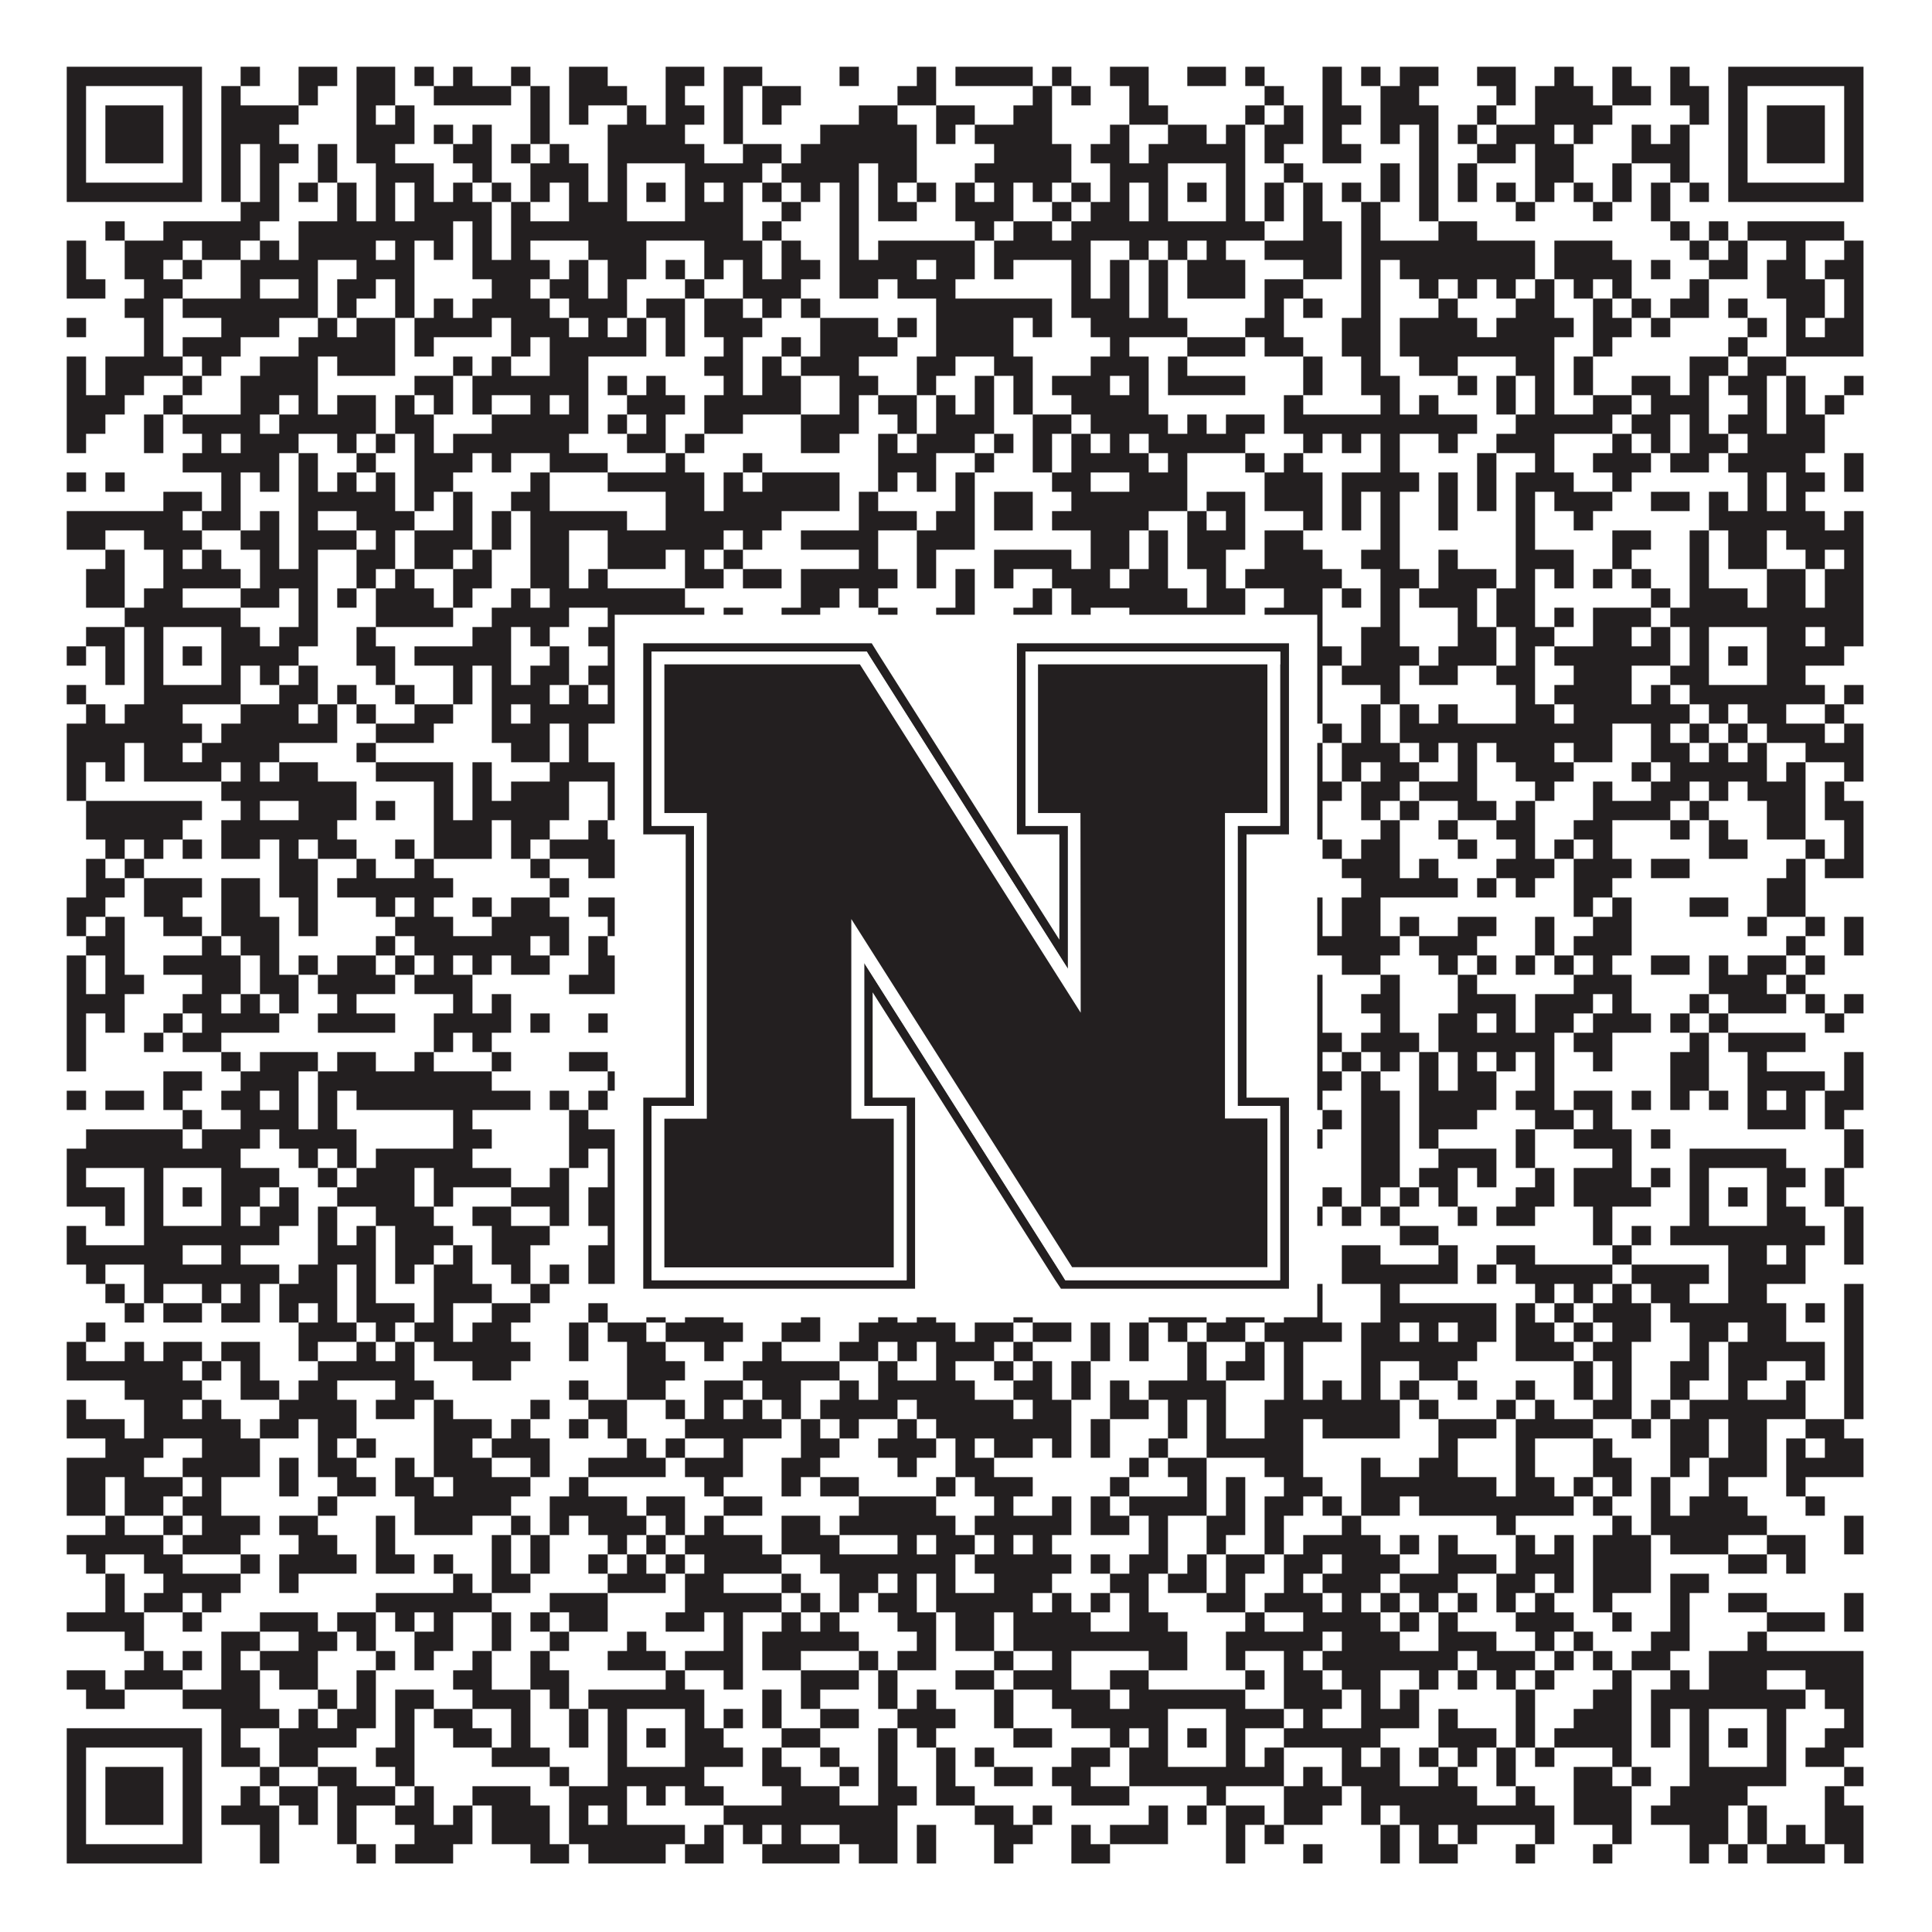 <?xml version="1.0"?>
<svg xmlns="http://www.w3.org/2000/svg" xmlns:xlink="http://www.w3.org/1999/xlink" version="1.1" width="1100px" height="1100px" viewBox="0 0 1100 1100"><rect x="0" y="0" width="1100" height="1100" fill="#ffffff" fill-opacity="1"/><path fill="#231f20" fill-opacity="1" d="M38,38L115,38L115,49L38,49ZM137,38L148,38L148,49L137,49ZM170,38L192,38L192,49L170,49ZM203,38L225,38L225,49L203,49ZM236,38L247,38L247,49L236,49ZM258,38L269,38L269,49L258,49ZM291,38L302,38L302,49L291,49ZM324,38L346,38L346,49L324,49ZM379,38L401,38L401,49L379,49ZM412,38L434,38L434,49L412,49ZM478,38L489,38L489,49L478,49ZM522,38L533,38L533,49L522,49ZM544,38L588,38L588,49L544,49ZM599,38L610,38L610,49L599,49ZM632,38L654,38L654,49L632,49ZM676,38L698,38L698,49L676,49ZM709,38L720,38L720,49L709,49ZM753,38L764,38L764,49L753,49ZM775,38L786,38L786,49L775,49ZM797,38L819,38L819,49L797,49ZM841,38L863,38L863,49L841,49ZM885,38L896,38L896,49L885,49ZM918,38L929,38L929,49L918,49ZM951,38L962,38L962,49L951,49ZM984,38L1061,38L1061,49L984,49ZM38,49L49,49L49,60L38,60ZM104,49L115,49L115,60L104,60ZM126,49L137,49L137,60L126,60ZM170,49L181,49L181,60L170,60ZM203,49L225,49L225,60L203,60ZM247,49L291,49L291,60L247,60ZM302,49L313,49L313,60L302,60ZM324,49L357,49L357,60L324,60ZM379,49L390,49L390,60L379,60ZM412,49L423,49L423,60L412,60ZM434,49L456,49L456,60L434,60ZM511,49L533,49L533,60L511,60ZM588,49L599,49L599,60L588,60ZM610,49L621,49L621,60L610,60ZM643,49L654,49L654,60L643,60ZM720,49L731,49L731,60L720,60ZM753,49L764,49L764,60L753,60ZM786,49L808,49L808,60L786,60ZM852,49L863,49L863,60L852,60ZM874,49L907,49L907,60L874,60ZM918,49L940,49L940,60L918,60ZM951,49L973,49L973,60L951,60ZM984,49L995,49L995,60L984,60ZM1050,49L1061,49L1061,60L1050,60ZM38,60L49,60L49,71L38,71ZM60,60L93,60L93,71L60,71ZM104,60L115,60L115,71L104,71ZM126,60L170,60L170,71L126,71ZM203,60L214,60L214,71L203,71ZM225,60L236,60L236,71L225,71ZM302,60L313,60L313,71L302,71ZM324,60L335,60L335,71L324,71ZM357,60L368,60L368,71L357,71ZM379,60L401,60L401,71L379,71ZM412,60L423,60L423,71L412,71ZM434,60L445,60L445,71L434,71ZM489,60L511,60L511,71L489,71ZM533,60L555,60L555,71L533,71ZM577,60L599,60L599,71L577,71ZM643,60L665,60L665,71L643,71ZM709,60L720,60L720,71L709,71ZM731,60L742,60L742,71L731,71ZM753,60L775,60L775,71L753,71ZM786,60L819,60L819,71L786,71ZM841,60L852,60L852,71L841,71ZM874,60L918,60L918,71L874,71ZM962,60L973,60L973,71L962,71ZM984,60L995,60L995,71L984,71ZM1006,60L1039,60L1039,71L1006,71ZM1050,60L1061,60L1061,71L1050,71ZM38,71L49,71L49,82L38,82ZM60,71L93,71L93,82L60,82ZM104,71L115,71L115,82L104,82ZM126,71L159,71L159,82L126,82ZM203,71L236,71L236,82L203,82ZM247,71L258,71L258,82L247,82ZM269,71L280,71L280,82L269,82ZM302,71L313,71L313,82L302,82ZM346,71L390,71L390,82L346,82ZM412,71L423,71L423,82L412,82ZM467,71L522,71L522,82L467,82ZM533,71L544,71L544,82L533,82ZM555,71L599,71L599,82L555,82ZM632,71L643,71L643,82L632,82ZM665,71L687,71L687,82L665,82ZM698,71L709,71L709,82L698,82ZM720,71L742,71L742,82L720,82ZM753,71L764,71L764,82L753,82ZM786,71L797,71L797,82L786,82ZM808,71L819,71L819,82L808,82ZM830,71L841,71L841,82L830,82ZM852,71L885,71L885,82L852,82ZM896,71L907,71L907,82L896,82ZM929,71L940,71L940,82L929,82ZM951,71L962,71L962,82L951,82ZM984,71L995,71L995,82L984,82ZM1006,71L1039,71L1039,82L1006,82ZM1050,71L1061,71L1061,82L1050,82ZM38,82L49,82L49,93L38,93ZM60,82L93,82L93,93L60,93ZM104,82L115,82L115,93L104,93ZM126,82L137,82L137,93L126,93ZM148,82L170,82L170,93L148,93ZM181,82L192,82L192,93L181,93ZM203,82L225,82L225,93L203,93ZM258,82L280,82L280,93L258,93ZM291,82L302,82L302,93L291,93ZM313,82L324,82L324,93L313,93ZM346,82L401,82L401,93L346,93ZM423,82L445,82L445,93L423,93ZM456,82L522,82L522,93L456,93ZM566,82L610,82L610,93L566,93ZM621,82L643,82L643,93L621,93ZM654,82L709,82L709,93L654,93ZM720,82L731,82L731,93L720,93ZM753,82L775,82L775,93L753,93ZM808,82L819,82L819,93L808,93ZM841,82L863,82L863,93L841,93ZM874,82L896,82L896,93L874,93ZM929,82L962,82L962,93L929,93ZM984,82L995,82L995,93L984,93ZM1006,82L1039,82L1039,93L1006,93ZM1050,82L1061,82L1061,93L1050,93ZM38,93L49,93L49,104L38,104ZM104,93L115,93L115,104L104,104ZM126,93L137,93L137,104L126,104ZM148,93L159,93L159,104L148,104ZM181,93L192,93L192,104L181,104ZM214,93L247,93L247,104L214,104ZM269,93L280,93L280,104L269,104ZM302,93L335,93L335,104L302,104ZM346,93L357,93L357,104L346,104ZM390,93L434,93L434,104L390,104ZM445,93L489,93L489,104L445,104ZM500,93L522,93L522,104L500,104ZM555,93L610,93L610,104L555,104ZM632,93L665,93L665,104L632,104ZM698,93L709,93L709,104L698,104ZM731,93L742,93L742,104L731,104ZM786,93L797,93L797,104L786,104ZM808,93L819,93L819,104L808,104ZM830,93L841,93L841,104L830,104ZM874,93L896,93L896,104L874,104ZM918,93L929,93L929,104L918,104ZM951,93L962,93L962,104L951,104ZM984,93L995,93L995,104L984,104ZM1050,93L1061,93L1061,104L1050,104ZM38,104L115,104L115,115L38,115ZM126,104L137,104L137,115L126,115ZM148,104L159,104L159,115L148,115ZM170,104L181,104L181,115L170,115ZM192,104L203,104L203,115L192,115ZM214,104L225,104L225,115L214,115ZM236,104L247,104L247,115L236,115ZM258,104L269,104L269,115L258,115ZM280,104L291,104L291,115L280,115ZM302,104L313,104L313,115L302,115ZM324,104L335,104L335,115L324,115ZM346,104L357,104L357,115L346,115ZM368,104L379,104L379,115L368,115ZM390,104L401,104L401,115L390,115ZM412,104L423,104L423,115L412,115ZM434,104L445,104L445,115L434,115ZM456,104L467,104L467,115L456,115ZM478,104L489,104L489,115L478,115ZM500,104L511,104L511,115L500,115ZM522,104L533,104L533,115L522,115ZM544,104L555,104L555,115L544,115ZM566,104L577,104L577,115L566,115ZM588,104L599,104L599,115L588,115ZM610,104L621,104L621,115L610,115ZM632,104L643,104L643,115L632,115ZM654,104L665,104L665,115L654,115ZM676,104L687,104L687,115L676,115ZM698,104L709,104L709,115L698,115ZM720,104L731,104L731,115L720,115ZM742,104L753,104L753,115L742,115ZM764,104L775,104L775,115L764,115ZM786,104L797,104L797,115L786,115ZM808,104L819,104L819,115L808,115ZM830,104L841,104L841,115L830,115ZM852,104L863,104L863,115L852,115ZM874,104L885,104L885,115L874,115ZM896,104L907,104L907,115L896,115ZM918,104L929,104L929,115L918,115ZM940,104L951,104L951,115L940,115ZM962,104L973,104L973,115L962,115ZM984,104L1061,104L1061,115L984,115ZM137,115L159,115L159,126L137,126ZM192,115L203,115L203,126L192,126ZM214,115L225,115L225,126L214,126ZM236,115L280,115L280,126L236,126ZM291,115L302,115L302,126L291,126ZM324,115L357,115L357,126L324,126ZM390,115L423,115L423,126L390,126ZM445,115L456,115L456,126L445,126ZM478,115L489,115L489,126L478,126ZM500,115L522,115L522,126L500,126ZM544,115L577,115L577,126L544,126ZM599,115L610,115L610,126L599,126ZM621,115L643,115L643,126L621,126ZM654,115L665,115L665,126L654,126ZM698,115L709,115L709,126L698,126ZM720,115L731,115L731,126L720,126ZM742,115L753,115L753,126L742,126ZM775,115L786,115L786,126L775,126ZM808,115L819,115L819,126L808,126ZM863,115L874,115L874,126L863,126ZM907,115L918,115L918,126L907,126ZM940,115L951,115L951,126L940,126ZM60,126L71,126L71,137L60,137ZM93,126L148,126L148,137L93,137ZM170,126L258,126L258,137L170,137ZM269,126L280,126L280,137L269,137ZM291,126L423,126L423,137L291,137ZM434,126L445,126L445,137L434,137ZM478,126L489,126L489,137L478,137ZM555,126L566,126L566,137L555,137ZM577,126L599,126L599,137L577,137ZM610,126L720,126L720,137L610,137ZM742,126L764,126L764,137L742,137ZM775,126L786,126L786,137L775,137ZM819,126L841,126L841,137L819,137ZM951,126L962,126L962,137L951,137ZM973,126L984,126L984,137L973,137ZM995,126L1050,126L1050,137L995,137ZM38,137L49,137L49,148L38,148ZM71,137L104,137L104,148L71,148ZM115,137L137,137L137,148L115,148ZM148,137L159,137L159,148L148,148ZM170,137L214,137L214,148L170,148ZM225,137L236,137L236,148L225,148ZM247,137L258,137L258,148L247,148ZM269,137L280,137L280,148L269,148ZM291,137L302,137L302,148L291,148ZM335,137L368,137L368,148L335,148ZM401,137L434,137L434,148L401,148ZM445,137L456,137L456,148L445,148ZM478,137L489,137L489,148L478,148ZM500,137L555,137L555,148L500,148ZM566,137L621,137L621,148L566,148ZM643,137L654,137L654,148L643,148ZM665,137L676,137L676,148L665,148ZM687,137L698,137L698,148L687,148ZM720,137L764,137L764,148L720,148ZM775,137L874,137L874,148L775,148ZM885,137L918,137L918,148L885,148ZM962,137L973,137L973,148L962,148ZM984,137L995,137L995,148L984,148ZM1017,137L1028,137L1028,148L1017,148ZM1050,137L1061,137L1061,148L1050,148ZM38,148L49,148L49,159L38,159ZM71,148L93,148L93,159L71,159ZM104,148L115,148L115,159L104,159ZM137,148L181,148L181,159L137,159ZM203,148L236,148L236,159L203,159ZM269,148L313,148L313,159L269,159ZM324,148L335,148L335,159L324,159ZM346,148L368,148L368,159L346,159ZM379,148L390,148L390,159L379,159ZM401,148L412,148L412,159L401,159ZM423,148L434,148L434,159L423,159ZM445,148L467,148L467,159L445,159ZM478,148L522,148L522,159L478,159ZM533,148L555,148L555,159L533,159ZM566,148L577,148L577,159L566,159ZM610,148L621,148L621,159L610,159ZM632,148L643,148L643,159L632,159ZM654,148L665,148L665,159L654,159ZM676,148L709,148L709,159L676,159ZM742,148L764,148L764,159L742,159ZM775,148L786,148L786,159L775,159ZM797,148L874,148L874,159L797,159ZM885,148L929,148L929,159L885,159ZM940,148L951,148L951,159L940,159ZM973,148L995,148L995,159L973,159ZM1006,148L1028,148L1028,159L1006,159ZM1039,148L1061,148L1061,159L1039,159ZM38,159L60,159L60,170L38,170ZM82,159L104,159L104,170L82,170ZM137,159L148,159L148,170L137,170ZM170,159L181,159L181,170L170,170ZM192,159L214,159L214,170L192,170ZM225,159L236,159L236,170L225,170ZM280,159L302,159L302,170L280,170ZM313,159L335,159L335,170L313,170ZM346,159L357,159L357,170L346,170ZM390,159L401,159L401,170L390,170ZM423,159L456,159L456,170L423,170ZM478,159L500,159L500,170L478,170ZM511,159L544,159L544,170L511,170ZM610,159L621,159L621,170L610,170ZM632,159L643,159L643,170L632,170ZM654,159L665,159L665,170L654,170ZM676,159L709,159L709,170L676,170ZM720,159L742,159L742,170L720,170ZM775,159L786,159L786,170L775,170ZM808,159L819,159L819,170L808,170ZM830,159L841,159L841,170L830,170ZM852,159L863,159L863,170L852,170ZM874,159L885,159L885,170L874,170ZM896,159L907,159L907,170L896,170ZM918,159L929,159L929,170L918,170ZM962,159L973,159L973,170L962,170ZM1006,159L1039,159L1039,170L1006,170ZM1050,159L1061,159L1061,170L1050,170ZM71,170L93,170L93,181L71,181ZM104,170L181,170L181,181L104,181ZM192,170L203,170L203,181L192,181ZM225,170L236,170L236,181L225,181ZM247,170L258,170L258,181L247,181ZM269,170L313,170L313,181L269,181ZM324,170L357,170L357,181L324,181ZM368,170L390,170L390,181L368,181ZM401,170L423,170L423,181L401,181ZM434,170L445,170L445,181L434,181ZM456,170L467,170L467,181L456,181ZM533,170L599,170L599,181L533,181ZM610,170L643,170L643,181L610,181ZM654,170L665,170L665,181L654,181ZM720,170L731,170L731,181L720,181ZM742,170L753,170L753,181L742,181ZM775,170L786,170L786,181L775,181ZM819,170L830,170L830,181L819,181ZM863,170L885,170L885,181L863,181ZM907,170L918,170L918,181L907,181ZM929,170L940,170L940,181L929,181ZM951,170L973,170L973,181L951,181ZM984,170L995,170L995,181L984,181ZM1017,170L1039,170L1039,181L1017,181ZM1050,170L1061,170L1061,181L1050,181ZM38,181L49,181L49,192L38,192ZM82,181L93,181L93,192L82,192ZM126,181L159,181L159,192L126,192ZM181,181L192,181L192,192L181,192ZM203,181L225,181L225,192L203,192ZM236,181L280,181L280,192L236,192ZM291,181L324,181L324,192L291,192ZM335,181L346,181L346,192L335,192ZM357,181L368,181L368,192L357,192ZM379,181L390,181L390,192L379,192ZM401,181L434,181L434,192L401,192ZM467,181L500,181L500,192L467,192ZM511,181L522,181L522,192L511,192ZM533,181L577,181L577,192L533,192ZM588,181L599,181L599,192L588,192ZM621,181L676,181L676,192L621,192ZM709,181L731,181L731,192L709,192ZM764,181L786,181L786,192L764,192ZM797,181L841,181L841,192L797,192ZM852,181L896,181L896,192L852,192ZM907,181L929,181L929,192L907,192ZM940,181L951,181L951,192L940,192ZM995,181L1006,181L1006,192L995,192ZM1017,181L1028,181L1028,192L1017,192ZM1039,181L1061,181L1061,192L1039,192ZM82,192L93,192L93,203L82,203ZM104,192L137,192L137,203L104,203ZM170,192L225,192L225,203L170,203ZM236,192L247,192L247,203L236,203ZM291,192L302,192L302,203L291,203ZM313,192L368,192L368,203L313,203ZM379,192L390,192L390,203L379,203ZM412,192L423,192L423,203L412,203ZM445,192L456,192L456,203L445,203ZM467,192L511,192L511,203L467,203ZM533,192L577,192L577,203L533,203ZM632,192L643,192L643,203L632,203ZM676,192L709,192L709,203L676,203ZM720,192L742,192L742,203L720,203ZM764,192L786,192L786,203L764,203ZM797,192L885,192L885,203L797,203ZM907,192L918,192L918,203L907,203ZM984,192L995,192L995,203L984,203ZM1017,192L1061,192L1061,203L1017,203ZM38,203L49,203L49,214L38,214ZM60,203L104,203L104,214L60,214ZM115,203L126,203L126,214L115,214ZM148,203L181,203L181,214L148,214ZM192,203L225,203L225,214L192,214ZM258,203L269,203L269,214L258,214ZM280,203L291,203L291,214L280,214ZM313,203L335,203L335,214L313,214ZM401,203L423,203L423,214L401,214ZM434,203L445,203L445,214L434,214ZM456,203L489,203L489,214L456,214ZM522,203L544,203L544,214L522,214ZM566,203L588,203L588,214L566,214ZM621,203L654,203L654,214L621,214ZM665,203L676,203L676,214L665,214ZM742,203L753,203L753,214L742,214ZM775,203L786,203L786,214L775,214ZM808,203L830,203L830,214L808,214ZM863,203L885,203L885,214L863,214ZM896,203L907,203L907,214L896,214ZM962,203L984,203L984,214L962,214ZM995,203L1017,203L1017,214L995,214ZM38,214L49,214L49,225L38,225ZM60,214L82,214L82,225L60,225ZM104,214L115,214L115,225L104,225ZM137,214L181,214L181,225L137,225ZM236,214L258,214L258,225L236,225ZM269,214L335,214L335,225L269,225ZM346,214L357,214L357,225L346,225ZM368,214L379,214L379,225L368,225ZM412,214L423,214L423,225L412,225ZM434,214L456,214L456,225L434,225ZM478,214L500,214L500,225L478,225ZM522,214L533,214L533,225L522,225ZM555,214L566,214L566,225L555,225ZM577,214L588,214L588,225L577,225ZM599,214L632,214L632,225L599,225ZM643,214L654,214L654,225L643,225ZM665,214L709,214L709,225L665,225ZM742,214L753,214L753,225L742,225ZM775,214L797,214L797,225L775,225ZM830,214L841,214L841,225L830,225ZM852,214L863,214L863,225L852,225ZM874,214L885,214L885,225L874,225ZM896,214L907,214L907,225L896,225ZM929,214L951,214L951,225L929,225ZM962,214L973,214L973,225L962,225ZM984,214L1006,214L1006,225L984,225ZM1017,214L1028,214L1028,225L1017,225ZM1050,214L1061,214L1061,225L1050,225ZM38,225L71,225L71,236L38,236ZM93,225L104,225L104,236L93,236ZM137,225L159,225L159,236L137,236ZM170,225L181,225L181,236L170,236ZM192,225L214,225L214,236L192,236ZM225,225L236,225L236,236L225,236ZM247,225L258,225L258,236L247,236ZM269,225L280,225L280,236L269,236ZM302,225L313,225L313,236L302,236ZM324,225L335,225L335,236L324,236ZM357,225L390,225L390,236L357,236ZM401,225L456,225L456,236L401,236ZM478,225L489,225L489,236L478,236ZM500,225L522,225L522,236L500,236ZM533,225L544,225L544,236L533,236ZM555,225L566,225L566,236L555,236ZM577,225L588,225L588,236L577,236ZM610,225L654,225L654,236L610,236ZM731,225L742,225L742,236L731,236ZM786,225L797,225L797,236L786,236ZM808,225L819,225L819,236L808,236ZM852,225L863,225L863,236L852,236ZM874,225L885,225L885,236L874,236ZM907,225L929,225L929,236L907,236ZM940,225L973,225L973,236L940,236ZM995,225L1006,225L1006,236L995,236ZM1017,225L1028,225L1028,236L1017,236ZM1039,225L1050,225L1050,236L1039,236ZM38,236L60,236L60,247L38,247ZM82,236L93,236L93,247L82,247ZM104,236L148,236L148,247L104,247ZM159,236L214,236L214,247L159,247ZM225,236L247,236L247,247L225,247ZM280,236L335,236L335,247L280,247ZM346,236L357,236L357,247L346,247ZM368,236L379,236L379,247L368,247ZM401,236L423,236L423,247L401,247ZM456,236L489,236L489,247L456,247ZM511,236L522,236L522,247L511,247ZM533,236L566,236L566,247L533,247ZM588,236L610,236L610,247L588,247ZM621,236L665,236L665,247L621,247ZM676,236L687,236L687,247L676,247ZM698,236L720,236L720,247L698,247ZM731,236L841,236L841,247L731,247ZM863,236L918,236L918,247L863,247ZM929,236L951,236L951,247L929,247ZM962,236L973,236L973,247L962,247ZM984,236L1006,236L1006,247L984,247ZM1017,236L1039,236L1039,247L1017,247ZM38,247L49,247L49,258L38,258ZM82,247L93,247L93,258L82,258ZM115,247L126,247L126,258L115,258ZM137,247L170,247L170,258L137,258ZM192,247L203,247L203,258L192,258ZM214,247L225,247L225,258L214,258ZM236,247L247,247L247,258L236,258ZM258,247L324,247L324,258L258,258ZM357,247L379,247L379,258L357,258ZM390,247L401,247L401,258L390,258ZM456,247L478,247L478,258L456,258ZM500,247L511,247L511,258L500,258ZM522,247L555,247L555,258L522,258ZM566,247L577,247L577,258L566,258ZM588,247L599,247L599,258L588,258ZM610,247L621,247L621,258L610,258ZM632,247L643,247L643,258L632,258ZM654,247L709,247L709,258L654,258ZM742,247L753,247L753,258L742,258ZM764,247L775,247L775,258L764,258ZM786,247L797,247L797,258L786,258ZM819,247L830,247L830,258L819,258ZM852,247L885,247L885,258L852,258ZM918,247L929,247L929,258L918,258ZM940,247L951,247L951,258L940,258ZM962,247L984,247L984,258L962,258ZM995,247L1039,247L1039,258L995,258ZM104,258L159,258L159,269L104,269ZM170,258L181,258L181,269L170,269ZM203,258L214,258L214,269L203,269ZM236,258L269,258L269,269L236,269ZM280,258L291,258L291,269L280,269ZM313,258L346,258L346,269L313,269ZM379,258L390,258L390,269L379,269ZM423,258L434,258L434,269L423,269ZM500,258L533,258L533,269L500,269ZM555,258L566,258L566,269L555,269ZM588,258L599,258L599,269L588,269ZM610,258L654,258L654,269L610,269ZM665,258L676,258L676,269L665,269ZM709,258L720,258L720,269L709,269ZM731,258L742,258L742,269L731,269ZM786,258L797,258L797,269L786,269ZM841,258L852,258L852,269L841,269ZM874,258L885,258L885,269L874,269ZM907,258L940,258L940,269L907,269ZM951,258L973,258L973,269L951,269ZM984,258L1028,258L1028,269L984,269ZM1050,258L1061,258L1061,269L1050,269ZM38,269L49,269L49,280L38,280ZM60,269L71,269L71,280L60,280ZM126,269L137,269L137,280L126,280ZM148,269L159,269L159,280L148,280ZM170,269L181,269L181,280L170,280ZM192,269L203,269L203,280L192,280ZM214,269L225,269L225,280L214,280ZM236,269L258,269L258,280L236,280ZM302,269L313,269L313,280L302,280ZM346,269L401,269L401,280L346,280ZM412,269L423,269L423,280L412,280ZM434,269L478,269L478,280L434,280ZM500,269L511,269L511,280L500,280ZM522,269L533,269L533,280L522,280ZM544,269L555,269L555,280L544,280ZM599,269L621,269L621,280L599,280ZM643,269L676,269L676,280L643,280ZM720,269L753,269L753,280L720,280ZM764,269L808,269L808,280L764,280ZM819,269L830,269L830,280L819,280ZM841,269L852,269L852,280L841,280ZM863,269L896,269L896,280L863,280ZM918,269L929,269L929,280L918,280ZM995,269L1006,269L1006,280L995,280ZM1017,269L1039,269L1039,280L1017,280ZM1050,269L1061,269L1061,280L1050,280ZM93,280L115,280L115,291L93,291ZM126,280L137,280L137,291L126,291ZM170,280L225,280L225,291L170,291ZM236,280L247,280L247,291L236,291ZM258,280L269,280L269,291L258,291ZM291,280L313,280L313,291L291,291ZM379,280L401,280L401,291L379,291ZM412,280L478,280L478,291L412,291ZM489,280L500,280L500,291L489,291ZM544,280L555,280L555,291L544,291ZM566,280L588,280L588,291L566,291ZM610,280L676,280L676,291L610,291ZM687,280L709,280L709,291L687,291ZM720,280L753,280L753,291L720,291ZM764,280L775,280L775,291L764,291ZM786,280L797,280L797,291L786,291ZM819,280L830,280L830,291L819,291ZM841,280L852,280L852,291L841,291ZM863,280L874,280L874,291L863,291ZM885,280L918,280L918,291L885,291ZM940,280L962,280L962,291L940,291ZM973,280L984,280L984,291L973,291ZM995,280L1006,280L1006,291L995,291ZM1017,280L1028,280L1028,291L1017,291ZM38,291L104,291L104,302L38,302ZM115,291L137,291L137,302L115,302ZM148,291L159,291L159,302L148,302ZM170,291L181,291L181,302L170,302ZM203,291L236,291L236,302L203,302ZM258,291L269,291L269,302L258,302ZM280,291L291,291L291,302L280,302ZM302,291L357,291L357,302L302,302ZM379,291L445,291L445,302L379,302ZM489,291L522,291L522,302L489,302ZM533,291L555,291L555,302L533,302ZM566,291L588,291L588,302L566,302ZM599,291L654,291L654,302L599,302ZM676,291L687,291L687,302L676,302ZM698,291L709,291L709,302L698,302ZM742,291L753,291L753,302L742,302ZM764,291L775,291L775,302L764,302ZM786,291L797,291L797,302L786,302ZM819,291L830,291L830,302L819,302ZM863,291L874,291L874,302L863,302ZM896,291L907,291L907,302L896,302ZM973,291L1039,291L1039,302L973,302ZM1050,291L1061,291L1061,302L1050,302ZM38,302L60,302L60,313L38,313ZM82,302L115,302L115,313L82,313ZM137,302L159,302L159,313L137,313ZM170,302L203,302L203,313L170,313ZM214,302L225,302L225,313L214,313ZM236,302L269,302L269,313L236,313ZM280,302L291,302L291,313L280,313ZM302,302L324,302L324,313L302,313ZM346,302L412,302L412,313L346,313ZM423,302L434,302L434,313L423,313ZM456,302L500,302L500,313L456,313ZM522,302L555,302L555,313L522,313ZM621,302L643,302L643,313L621,313ZM654,302L665,302L665,313L654,313ZM676,302L709,302L709,313L676,313ZM720,302L742,302L742,313L720,313ZM786,302L797,302L797,313L786,313ZM863,302L874,302L874,313L863,313ZM918,302L940,302L940,313L918,313ZM962,302L973,302L973,313L962,313ZM984,302L1006,302L1006,313L984,313ZM1017,302L1061,302L1061,313L1017,313ZM60,313L71,313L71,324L60,324ZM93,313L104,313L104,324L93,324ZM115,313L126,313L126,324L115,324ZM148,313L159,313L159,324L148,324ZM170,313L181,313L181,324L170,324ZM203,313L225,313L225,324L203,324ZM236,313L258,313L258,324L236,324ZM269,313L280,313L280,324L269,324ZM302,313L324,313L324,324L302,324ZM346,313L379,313L379,324L346,324ZM390,313L401,313L401,324L390,324ZM412,313L423,313L423,324L412,324ZM489,313L500,313L500,324L489,324ZM522,313L533,313L533,324L522,324ZM566,313L610,313L610,324L566,324ZM621,313L643,313L643,324L621,324ZM654,313L665,313L665,324L654,324ZM676,313L698,313L698,324L676,324ZM720,313L753,313L753,324L720,324ZM775,313L797,313L797,324L775,324ZM819,313L830,313L830,324L819,324ZM863,313L896,313L896,324L863,324ZM918,313L929,313L929,324L918,324ZM962,313L973,313L973,324L962,324ZM984,313L1006,313L1006,324L984,324ZM1028,313L1039,313L1039,324L1028,324ZM1050,313L1061,313L1061,324L1050,324ZM49,324L71,324L71,335L49,335ZM93,324L137,324L137,335L93,335ZM148,324L181,324L181,335L148,335ZM203,324L214,324L214,335L203,335ZM225,324L236,324L236,335L225,335ZM258,324L280,324L280,335L258,335ZM302,324L324,324L324,335L302,335ZM335,324L346,324L346,335L335,335ZM390,324L412,324L412,335L390,335ZM423,324L445,324L445,335L423,335ZM456,324L511,324L511,335L456,335ZM522,324L533,324L533,335L522,335ZM544,324L555,324L555,335L544,335ZM566,324L577,324L577,335L566,335ZM599,324L632,324L632,335L599,335ZM643,324L665,324L665,335L643,335ZM687,324L698,324L698,335L687,335ZM709,324L764,324L764,335L709,335ZM786,324L808,324L808,335L786,335ZM819,324L852,324L852,335L819,335ZM863,324L874,324L874,335L863,335ZM885,324L896,324L896,335L885,335ZM907,324L918,324L918,335L907,335ZM929,324L940,324L940,335L929,335ZM962,324L973,324L973,335L962,335ZM1006,324L1028,324L1028,335L1006,335ZM1039,324L1061,324L1061,335L1039,335ZM49,335L71,335L71,346L49,346ZM82,335L104,335L104,346L82,346ZM137,335L159,335L159,346L137,346ZM170,335L181,335L181,346L170,346ZM192,335L203,335L203,346L192,346ZM214,335L247,335L247,346L214,346ZM258,335L269,335L269,346L258,346ZM291,335L302,335L302,346L291,346ZM313,335L390,335L390,346L313,346ZM456,335L478,335L478,346L456,346ZM489,335L500,335L500,346L489,346ZM544,335L555,335L555,346L544,346ZM588,335L599,335L599,346L588,346ZM610,335L676,335L676,346L610,346ZM687,335L709,335L709,346L687,346ZM731,335L753,335L753,346L731,346ZM764,335L775,335L775,346L764,346ZM786,335L797,335L797,346L786,346ZM808,335L841,335L841,346L808,346ZM852,335L874,335L874,346L852,346ZM940,335L951,335L951,346L940,346ZM962,335L995,335L995,346L962,346ZM1006,335L1028,335L1028,346L1006,346ZM1039,335L1061,335L1061,346L1039,346ZM71,346L137,346L137,357L71,357ZM170,346L181,346L181,357L170,357ZM214,346L258,346L258,357L214,357ZM280,346L324,346L324,357L280,357ZM346,346L401,346L401,357L346,357ZM412,346L423,346L423,357L412,357ZM445,346L467,346L467,357L445,357ZM500,346L511,346L511,357L500,357ZM533,346L555,346L555,357L533,357ZM577,346L599,346L599,357L577,357ZM610,346L621,346L621,357L610,357ZM643,346L709,346L709,357L643,357ZM720,346L753,346L753,357L720,357ZM786,346L797,346L797,357L786,357ZM830,346L841,346L841,357L830,357ZM852,346L874,346L874,357L852,357ZM885,346L896,346L896,357L885,357ZM907,346L940,346L940,357L907,357ZM951,346L1061,346L1061,357L951,357ZM49,357L71,357L71,368L49,368ZM82,357L93,357L93,368L82,368ZM126,357L148,357L148,368L126,368ZM159,357L181,357L181,368L159,368ZM203,357L214,357L214,368L203,368ZM269,357L291,357L291,368L269,368ZM302,357L313,357L313,368L302,368ZM335,357L357,357L357,368L335,368ZM390,357L401,357L401,368L390,368ZM423,357L478,357L478,368L423,368ZM555,357L577,357L577,368L555,368ZM599,357L610,357L610,368L599,368ZM643,357L665,357L665,368L643,368ZM698,357L709,357L709,368L698,368ZM720,357L753,357L753,368L720,368ZM775,357L797,357L797,368L775,368ZM830,357L852,357L852,368L830,368ZM863,357L885,357L885,368L863,368ZM907,357L929,357L929,368L907,368ZM940,357L951,357L951,368L940,368ZM962,357L973,357L973,368L962,368ZM1006,357L1028,357L1028,368L1006,368ZM1039,357L1061,357L1061,368L1039,368ZM38,368L49,368L49,379L38,379ZM60,368L71,368L71,379L60,379ZM82,368L93,368L93,379L82,379ZM104,368L115,368L115,379L104,379ZM126,368L170,368L170,379L126,379ZM203,368L225,368L225,379L203,379ZM236,368L291,368L291,379L236,379ZM313,368L324,368L324,379L313,379ZM346,368L357,368L357,379L346,379ZM368,368L379,368L379,379L368,379ZM390,368L412,368L412,379L390,379ZM445,368L467,368L467,379L445,379ZM478,368L500,368L500,379L478,379ZM555,368L577,368L577,379L555,379ZM610,368L665,368L665,379L610,379ZM676,368L687,368L687,379L676,379ZM698,368L709,368L709,379L698,379ZM720,368L764,368L764,379L720,379ZM775,368L808,368L808,379L775,379ZM819,368L852,368L852,379L819,379ZM863,368L874,368L874,379L863,379ZM885,368L951,368L951,379L885,379ZM962,368L973,368L973,379L962,379ZM984,368L995,368L995,379L984,379ZM1006,368L1050,368L1050,379L1006,379ZM60,379L71,379L71,390L60,390ZM82,379L93,379L93,390L82,390ZM126,379L137,379L137,390L126,390ZM148,379L159,379L159,390L148,390ZM170,379L181,379L181,390L170,390ZM214,379L225,379L225,390L214,390ZM258,379L269,379L269,390L258,390ZM280,379L291,379L291,390L280,390ZM302,379L324,379L324,390L302,390ZM335,379L357,379L357,390L335,390ZM390,379L401,379L401,390L390,390ZM434,379L467,379L467,390L434,390ZM489,379L511,379L511,390L489,390ZM566,379L577,379L577,390L566,390ZM588,379L599,379L599,390L588,390ZM610,379L643,379L643,390L610,390ZM654,379L665,379L665,390L654,390ZM698,379L709,379L709,390L698,390ZM720,379L753,379L753,390L720,390ZM764,379L797,379L797,390L764,390ZM808,379L830,379L830,390L808,390ZM852,379L874,379L874,390L852,390ZM896,379L929,379L929,390L896,390ZM951,379L973,379L973,390L951,390ZM1006,379L1028,379L1028,390L1006,390ZM38,390L49,390L49,401L38,401ZM82,390L137,390L137,401L82,401ZM159,390L181,390L181,401L159,401ZM192,390L203,390L203,401L192,401ZM225,390L236,390L236,401L225,401ZM258,390L269,390L269,401L258,401ZM280,390L313,390L313,401L280,401ZM324,390L335,390L335,401L324,401ZM346,390L412,390L412,401L346,401ZM434,390L456,390L456,401L434,401ZM478,390L500,390L500,401L478,401ZM511,390L522,390L522,401L511,401ZM544,390L566,390L566,401L544,401ZM632,390L643,390L643,401L632,401ZM654,390L720,390L720,401L654,401ZM742,390L753,390L753,401L742,401ZM786,390L797,390L797,401L786,401ZM863,390L874,390L874,401L863,401ZM885,390L929,390L929,401L885,401ZM940,390L951,390L951,401L940,401ZM962,390L1039,390L1039,401L962,401ZM1050,390L1061,390L1061,401L1050,401ZM49,401L60,401L60,412L49,412ZM71,401L104,401L104,412L71,412ZM137,401L170,401L170,412L137,412ZM181,401L192,401L192,412L181,412ZM203,401L214,401L214,412L203,412ZM236,401L258,401L258,412L236,412ZM280,401L291,401L291,412L280,412ZM302,401L379,401L379,412L302,412ZM390,401L412,401L412,412L390,412ZM478,401L489,401L489,412L478,412ZM500,401L522,401L522,412L500,412ZM533,401L544,401L544,412L533,412ZM566,401L577,401L577,412L566,412ZM588,401L599,401L599,412L588,412ZM610,401L643,401L643,412L610,412ZM654,401L665,401L665,412L654,412ZM687,401L709,401L709,412L687,412ZM742,401L753,401L753,412L742,412ZM775,401L786,401L786,412L775,412ZM797,401L808,401L808,412L797,412ZM819,401L830,401L830,412L819,412ZM863,401L885,401L885,412L863,412ZM896,401L962,401L962,412L896,412ZM973,401L984,401L984,412L973,412ZM995,401L1017,401L1017,412L995,412ZM1039,401L1050,401L1050,412L1039,412ZM38,412L115,412L115,423L38,423ZM126,412L192,412L192,423L126,423ZM214,412L247,412L247,423L214,423ZM280,412L313,412L313,423L280,423ZM324,412L335,412L335,423L324,423ZM357,412L390,412L390,423L357,423ZM401,412L456,412L456,423L401,423ZM467,412L478,412L478,423L467,423ZM533,412L555,412L555,423L533,423ZM566,412L577,412L577,423L566,423ZM599,412L621,412L621,423L599,423ZM632,412L643,412L643,423L632,423ZM654,412L687,412L687,423L654,423ZM709,412L742,412L742,423L709,423ZM753,412L764,412L764,423L753,423ZM775,412L786,412L786,423L775,423ZM797,412L918,412L918,423L797,423ZM940,412L951,412L951,423L940,423ZM962,412L973,412L973,423L962,423ZM984,412L995,412L995,423L984,423ZM1006,412L1039,412L1039,423L1006,423ZM1050,412L1061,412L1061,423L1050,423ZM38,423L71,423L71,434L38,434ZM82,423L104,423L104,434L82,434ZM115,423L159,423L159,434L115,434ZM203,423L214,423L214,434L203,434ZM291,423L313,423L313,434L291,434ZM324,423L335,423L335,434L324,434ZM390,423L434,423L434,434L390,434ZM511,423L555,423L555,434L511,434ZM566,423L588,423L588,434L566,434ZM599,423L610,423L610,434L599,434ZM654,423L698,423L698,434L654,434ZM720,423L731,423L731,434L720,434ZM742,423L753,423L753,434L742,434ZM764,423L797,423L797,434L764,434ZM808,423L819,423L819,434L808,434ZM830,423L841,423L841,434L830,434ZM852,423L885,423L885,434L852,434ZM896,423L918,423L918,434L896,434ZM940,423L962,423L962,434L940,434ZM973,423L984,423L984,434L973,434ZM995,423L1006,423L1006,434L995,434ZM1028,423L1061,423L1061,434L1028,434ZM38,434L49,434L49,445L38,445ZM60,434L71,434L71,445L60,445ZM82,434L126,434L126,445L82,445ZM137,434L148,434L148,445L137,445ZM159,434L181,434L181,445L159,445ZM214,434L258,434L258,445L214,445ZM269,434L280,434L280,445L269,445ZM313,434L357,434L357,445L313,445ZM390,434L401,434L401,445L390,445ZM412,434L434,434L434,445L412,445ZM445,434L456,434L456,445L445,445ZM500,434L511,434L511,445L500,445ZM555,434L566,434L566,445L555,445ZM577,434L588,434L588,445L577,445ZM599,434L621,434L621,445L599,445ZM643,434L676,434L676,445L643,445ZM698,434L709,434L709,445L698,445ZM720,434L731,434L731,445L720,445ZM742,434L753,434L753,445L742,445ZM764,434L775,434L775,445L764,445ZM786,434L808,434L808,445L786,445ZM830,434L841,434L841,445L830,445ZM863,434L896,434L896,445L863,445ZM929,434L940,434L940,445L929,445ZM951,434L1006,434L1006,445L951,445ZM1017,434L1028,434L1028,445L1017,445ZM1050,434L1061,434L1061,445L1050,445ZM38,445L49,445L49,456L38,456ZM126,445L203,445L203,456L126,456ZM247,445L258,445L258,456L247,456ZM269,445L280,445L280,456L269,456ZM291,445L324,445L324,456L291,456ZM346,445L368,445L368,456L346,456ZM412,445L423,445L423,456L412,456ZM434,445L445,445L445,456L434,456ZM467,445L478,445L478,456L467,456ZM489,445L500,445L500,456L489,456ZM511,445L533,445L533,456L511,456ZM544,445L555,445L555,456L544,456ZM610,445L621,445L621,456L610,456ZM665,445L676,445L676,456L665,456ZM687,445L698,445L698,456L687,456ZM709,445L764,445L764,456L709,456ZM775,445L797,445L797,456L775,456ZM808,445L841,445L841,456L808,456ZM874,445L885,445L885,456L874,456ZM907,445L918,445L918,456L907,456ZM940,445L962,445L962,456L940,456ZM973,445L984,445L984,456L973,456ZM995,445L1028,445L1028,456L995,456ZM1039,445L1050,445L1050,456L1039,456ZM49,456L115,456L115,467L49,467ZM137,456L148,456L148,467L137,467ZM170,456L203,456L203,467L170,467ZM214,456L225,456L225,467L214,467ZM247,456L258,456L258,467L247,467ZM269,456L324,456L324,467L269,467ZM346,456L368,456L368,467L346,467ZM423,456L434,456L434,467L423,467ZM445,456L456,456L456,467L445,467ZM467,456L478,456L478,467L467,467ZM489,456L500,456L500,467L489,467ZM522,456L533,456L533,467L522,467ZM555,456L577,456L577,467L555,467ZM610,456L621,456L621,467L610,467ZM632,456L643,456L643,467L632,467ZM654,456L676,456L676,467L654,467ZM687,456L698,456L698,467L687,467ZM720,456L753,456L753,467L720,467ZM775,456L786,456L786,467L775,467ZM797,456L808,456L808,467L797,467ZM830,456L852,456L852,467L830,467ZM863,456L874,456L874,467L863,467ZM907,456L951,456L951,467L907,467ZM962,456L973,456L973,467L962,467ZM1006,456L1028,456L1028,467L1006,467ZM1039,456L1061,456L1061,467L1039,467ZM49,467L104,467L104,478L49,478ZM126,467L192,467L192,478L126,478ZM247,467L280,467L280,478L247,478ZM291,467L313,467L313,478L291,478ZM335,467L346,467L346,478L335,478ZM357,467L401,467L401,478L357,478ZM412,467L434,467L434,478L412,478ZM467,467L478,467L478,478L467,478ZM489,467L511,467L511,478L489,478ZM533,467L555,467L555,478L533,478ZM599,467L621,467L621,478L599,478ZM632,467L643,467L643,478L632,478ZM676,467L687,467L687,478L676,478ZM742,467L753,467L753,478L742,478ZM786,467L797,467L797,478L786,478ZM819,467L830,467L830,478L819,478ZM852,467L874,467L874,478L852,478ZM896,467L918,467L918,478L896,478ZM951,467L962,467L962,478L951,478ZM973,467L984,467L984,478L973,478ZM1006,467L1028,467L1028,478L1006,478ZM1050,467L1061,467L1061,478L1050,478ZM60,478L71,478L71,489L60,489ZM82,478L93,478L93,489L82,489ZM104,478L115,478L115,489L104,489ZM126,478L148,478L148,489L126,489ZM159,478L170,478L170,489L159,489ZM181,478L203,478L203,489L181,489ZM225,478L236,478L236,489L225,489ZM247,478L280,478L280,489L247,489ZM291,478L302,478L302,489L291,489ZM313,478L357,478L357,489L313,489ZM368,478L390,478L390,489L368,489ZM401,478L445,478L445,489L401,489ZM456,478L467,478L467,489L456,489ZM489,478L511,478L511,489L489,489ZM533,478L555,478L555,489L533,489ZM566,478L577,478L577,489L566,489ZM588,478L610,478L610,489L588,489ZM632,478L665,478L665,489L632,489ZM676,478L698,478L698,489L676,489ZM731,478L742,478L742,489L731,489ZM753,478L764,478L764,489L753,489ZM775,478L797,478L797,489L775,489ZM830,478L841,478L841,489L830,489ZM863,478L874,478L874,489L863,489ZM885,478L896,478L896,489L885,489ZM907,478L918,478L918,489L907,489ZM973,478L995,478L995,489L973,489ZM1028,478L1039,478L1039,489L1028,489ZM1050,478L1061,478L1061,489L1050,489ZM49,489L60,489L60,500L49,500ZM71,489L82,489L82,500L71,500ZM159,489L181,489L181,500L159,500ZM203,489L214,489L214,500L203,500ZM236,489L247,489L247,500L236,500ZM302,489L313,489L313,500L302,500ZM335,489L379,489L379,500L335,500ZM390,489L445,489L445,500L390,500ZM456,489L467,489L467,500L456,500ZM478,489L489,489L489,500L478,500ZM500,489L511,489L511,500L500,500ZM522,489L533,489L533,500L522,500ZM544,489L555,489L555,500L544,500ZM566,489L577,489L577,500L566,500ZM599,489L610,489L610,500L599,500ZM632,489L654,489L654,500L632,500ZM665,489L676,489L676,500L665,500ZM731,489L742,489L742,500L731,500ZM764,489L797,489L797,500L764,500ZM808,489L819,489L819,500L808,500ZM852,489L885,489L885,500L852,500ZM896,489L929,489L929,500L896,500ZM940,489L962,489L962,500L940,500ZM1017,489L1028,489L1028,500L1017,500ZM1039,489L1061,489L1061,500L1039,500ZM49,500L71,500L71,511L49,511ZM82,500L115,500L115,511L82,511ZM126,500L148,500L148,511L126,511ZM159,500L181,500L181,511L159,511ZM192,500L258,500L258,511L192,511ZM313,500L324,500L324,511L313,511ZM423,500L445,500L445,511L423,511ZM467,500L478,500L478,511L467,511ZM511,500L533,500L533,511L511,511ZM544,500L599,500L599,511L544,511ZM610,500L621,500L621,511L610,511ZM643,500L676,500L676,511L643,511ZM698,500L720,500L720,511L698,511ZM731,500L742,500L742,511L731,511ZM775,500L830,500L830,511L775,511ZM841,500L852,500L852,511L841,511ZM863,500L874,500L874,511L863,511ZM896,500L918,500L918,511L896,511ZM1006,500L1028,500L1028,511L1006,511ZM38,511L60,511L60,522L38,522ZM82,511L104,511L104,522L82,522ZM126,511L148,511L148,522L126,522ZM170,511L181,511L181,522L170,522ZM214,511L225,511L225,522L214,522ZM236,511L247,511L247,522L236,522ZM269,511L280,511L280,522L269,522ZM291,511L313,511L313,522L291,522ZM335,511L368,511L368,522L335,522ZM390,511L412,511L412,522L390,522ZM445,511L456,511L456,522L445,522ZM478,511L489,511L489,522L478,522ZM511,511L522,511L522,522L511,522ZM533,511L632,511L632,522L533,522ZM665,511L676,511L676,522L665,522ZM698,511L709,511L709,522L698,522ZM720,511L753,511L753,522L720,522ZM764,511L786,511L786,522L764,522ZM896,511L907,511L907,522L896,522ZM918,511L929,511L929,522L918,522ZM962,511L984,511L984,522L962,522ZM1006,511L1028,511L1028,522L1006,522ZM38,522L49,522L49,533L38,533ZM60,522L71,522L71,533L60,533ZM93,522L115,522L115,533L93,533ZM126,522L159,522L159,533L126,533ZM170,522L181,522L181,533L170,533ZM225,522L258,522L258,533L225,533ZM280,522L324,522L324,533L280,533ZM346,522L357,522L357,533L346,533ZM379,522L390,522L390,533L379,533ZM401,522L423,522L423,533L401,533ZM434,522L445,522L445,533L434,533ZM467,522L478,522L478,533L467,533ZM489,522L511,522L511,533L489,533ZM533,522L599,522L599,533L533,533ZM610,522L643,522L643,533L610,533ZM654,522L687,522L687,533L654,533ZM742,522L753,522L753,533L742,533ZM764,522L786,522L786,533L764,533ZM797,522L808,522L808,533L797,533ZM830,522L852,522L852,533L830,533ZM874,522L885,522L885,533L874,533ZM907,522L929,522L929,533L907,533ZM995,522L1006,522L1006,533L995,533ZM1028,522L1039,522L1039,533L1028,533ZM1050,522L1061,522L1061,533L1050,533ZM49,533L71,533L71,544L49,544ZM115,533L126,533L126,544L115,544ZM137,533L159,533L159,544L137,544ZM214,533L225,533L225,544L214,544ZM236,533L302,533L302,544L236,544ZM313,533L324,533L324,544L313,544ZM335,533L346,533L346,544L335,544ZM368,533L379,533L379,544L368,544ZM401,533L423,533L423,544L401,544ZM445,533L478,533L478,544L445,544ZM511,533L533,533L533,544L511,544ZM544,533L555,533L555,544L544,544ZM588,533L621,533L621,544L588,544ZM632,533L643,533L643,544L632,544ZM665,533L687,533L687,544L665,544ZM709,533L720,533L720,544L709,544ZM742,533L797,533L797,544L742,544ZM808,533L841,533L841,544L808,544ZM874,533L885,533L885,544L874,544ZM896,533L929,533L929,544L896,544ZM1017,533L1028,533L1028,544L1017,544ZM1050,533L1061,533L1061,544L1050,544ZM38,544L49,544L49,555L38,555ZM60,544L71,544L71,555L60,555ZM93,544L137,544L137,555L93,555ZM148,544L159,544L159,555L148,555ZM170,544L181,544L181,555L170,555ZM192,544L214,544L214,555L192,555ZM225,544L236,544L236,555L225,555ZM247,544L258,544L258,555L247,555ZM269,544L280,544L280,555L269,555ZM291,544L313,544L313,555L291,555ZM335,544L379,544L379,555L335,555ZM390,544L401,544L401,555L390,555ZM423,544L434,544L434,555L423,555ZM445,544L467,544L467,555L445,555ZM489,544L511,544L511,555L489,555ZM522,544L533,544L533,555L522,555ZM555,544L566,544L566,555L555,555ZM588,544L610,544L610,555L588,555ZM632,544L643,544L643,555L632,555ZM654,544L676,544L676,555L654,555ZM687,544L709,544L709,555L687,555ZM731,544L742,544L742,555L731,555ZM764,544L786,544L786,555L764,555ZM819,544L830,544L830,555L819,555ZM841,544L852,544L852,555L841,555ZM863,544L874,544L874,555L863,555ZM885,544L896,544L896,555L885,555ZM907,544L918,544L918,555L907,555ZM940,544L962,544L962,555L940,555ZM973,544L984,544L984,555L973,555ZM995,544L1017,544L1017,555L995,555ZM1028,544L1039,544L1039,555L1028,555ZM38,555L49,555L49,566L38,566ZM60,555L82,555L82,566L60,566ZM115,555L137,555L137,566L115,566ZM148,555L170,555L170,566L148,566ZM181,555L225,555L225,566L181,566ZM236,555L269,555L269,566L236,566ZM324,555L357,555L357,566L324,566ZM368,555L390,555L390,566L368,566ZM401,555L412,555L412,566L401,566ZM445,555L467,555L467,566L445,566ZM478,555L489,555L489,566L478,566ZM511,555L522,555L522,566L511,566ZM533,555L544,555L544,566L533,566ZM577,555L588,555L588,566L577,566ZM599,555L610,555L610,566L599,566ZM632,555L654,555L654,566L632,566ZM665,555L698,555L698,566L665,566ZM720,555L731,555L731,566L720,566ZM742,555L753,555L753,566L742,566ZM786,555L797,555L797,566L786,566ZM830,555L841,555L841,566L830,566ZM896,555L929,555L929,566L896,566ZM973,555L1006,555L1006,566L973,566ZM1017,555L1028,555L1028,566L1017,566ZM38,566L71,566L71,577L38,577ZM104,566L126,566L126,577L104,577ZM137,566L148,566L148,577L137,577ZM159,566L170,566L170,577L159,577ZM192,566L203,566L203,577L192,577ZM258,566L269,566L269,577L258,577ZM280,566L291,566L291,577L280,577ZM368,566L390,566L390,577L368,577ZM401,566L412,566L412,577L401,577ZM445,566L500,566L500,577L445,577ZM533,566L555,566L555,577L533,577ZM566,566L643,566L643,577L566,577ZM665,566L687,566L687,577L665,577ZM709,566L720,566L720,577L709,577ZM731,566L753,566L753,577L731,577ZM775,566L797,566L797,577L775,577ZM830,566L863,566L863,577L830,577ZM874,566L907,566L907,577L874,577ZM918,566L929,566L929,577L918,577ZM962,566L973,566L973,577L962,577ZM984,566L1017,566L1017,577L984,577ZM1028,566L1039,566L1039,577L1028,577ZM1050,566L1061,566L1061,577L1050,577ZM38,577L49,577L49,588L38,588ZM60,577L71,577L71,588L60,588ZM93,577L104,577L104,588L93,588ZM115,577L159,577L159,588L115,588ZM181,577L225,577L225,588L181,588ZM247,577L291,577L291,588L247,588ZM302,577L313,577L313,588L302,588ZM335,577L346,577L346,588L335,588ZM379,577L423,577L423,588L379,588ZM456,577L467,577L467,588L456,588ZM478,577L489,577L489,588L478,588ZM500,577L511,577L511,588L500,588ZM522,577L533,577L533,588L522,588ZM555,577L632,577L632,588L555,588ZM643,577L698,577L698,588L643,588ZM731,577L753,577L753,588L731,588ZM786,577L797,577L797,588L786,588ZM819,577L841,577L841,588L819,588ZM852,577L863,577L863,588L852,588ZM874,577L896,577L896,588L874,588ZM907,577L940,577L940,588L907,588ZM951,577L962,577L962,588L951,588ZM973,577L984,577L984,588L973,588ZM1039,577L1050,577L1050,588L1039,588ZM38,588L49,588L49,599L38,599ZM82,588L93,588L93,599L82,599ZM104,588L126,588L126,599L104,599ZM247,588L258,588L258,599L247,599ZM269,588L280,588L280,599L269,599ZM357,588L368,588L368,599L357,599ZM379,588L401,588L401,599L379,599ZM412,588L445,588L445,599L412,599ZM456,588L467,588L467,599L456,599ZM489,588L500,588L500,599L489,599ZM522,588L533,588L533,599L522,599ZM544,588L555,588L555,599L544,599ZM577,588L621,588L621,599L577,599ZM632,588L654,588L654,599L632,599ZM665,588L676,588L676,599L665,599ZM687,588L698,588L698,599L687,599ZM709,588L764,588L764,599L709,599ZM775,588L808,588L808,599L775,599ZM819,588L885,588L885,599L819,599ZM896,588L918,588L918,599L896,599ZM962,588L973,588L973,599L962,599ZM984,588L1028,588L1028,599L984,599ZM38,599L49,599L49,610L38,610ZM126,599L137,599L137,610L126,610ZM148,599L181,599L181,610L148,610ZM192,599L214,599L214,610L192,610ZM236,599L247,599L247,610L236,610ZM280,599L291,599L291,610L280,610ZM324,599L346,599L346,610L324,610ZM368,599L379,599L379,610L368,610ZM390,599L401,599L401,610L390,610ZM434,599L456,599L456,610L434,610ZM478,599L522,599L522,610L478,610ZM533,599L544,599L544,610L533,610ZM566,599L621,599L621,610L566,610ZM654,599L676,599L676,610L654,610ZM698,599L709,599L709,610L698,610ZM720,599L753,599L753,610L720,610ZM764,599L775,599L775,610L764,610ZM786,599L797,599L797,610L786,610ZM808,599L819,599L819,610L808,610ZM830,599L841,599L841,610L830,610ZM852,599L863,599L863,610L852,610ZM874,599L885,599L885,610L874,610ZM907,599L918,599L918,610L907,610ZM951,599L973,599L973,610L951,610ZM995,599L1006,599L1006,610L995,610ZM1050,599L1061,599L1061,610L1050,610ZM93,610L115,610L115,621L93,621ZM137,610L170,610L170,621L137,621ZM181,610L280,610L280,621L181,621ZM346,610L379,610L379,621L346,621ZM412,610L467,610L467,621L412,621ZM478,610L511,610L511,621L478,621ZM522,610L533,610L533,621L522,621ZM544,610L555,610L555,621L544,621ZM566,610L599,610L599,621L566,621ZM610,610L621,610L621,621L610,621ZM632,610L643,610L643,621L632,621ZM676,610L720,610L720,621L676,621ZM731,610L764,610L764,621L731,621ZM775,610L786,610L786,621L775,621ZM808,610L819,610L819,621L808,621ZM830,610L852,610L852,621L830,621ZM874,610L885,610L885,621L874,621ZM951,610L973,610L973,621L951,621ZM995,610L1039,610L1039,621L995,621ZM1050,610L1061,610L1061,621L1050,621ZM38,621L49,621L49,632L38,632ZM60,621L82,621L82,632L60,632ZM93,621L104,621L104,632L93,632ZM126,621L148,621L148,632L126,632ZM159,621L170,621L170,632L159,632ZM181,621L192,621L192,632L181,632ZM203,621L302,621L302,632L203,632ZM313,621L324,621L324,632L313,632ZM335,621L346,621L346,632L335,632ZM368,621L390,621L390,632L368,632ZM401,621L412,621L412,632L401,632ZM423,621L456,621L456,632L423,632ZM489,621L500,621L500,632L489,632ZM511,621L555,621L555,632L511,632ZM577,621L588,621L588,632L577,632ZM599,621L610,621L610,632L599,632ZM621,621L632,621L632,632L621,632ZM643,621L654,621L654,632L643,632ZM665,621L698,621L698,632L665,632ZM731,621L753,621L753,632L731,632ZM775,621L797,621L797,632L775,632ZM808,621L852,621L852,632L808,632ZM863,621L885,621L885,632L863,632ZM896,621L918,621L918,632L896,632ZM929,621L940,621L940,632L929,632ZM951,621L962,621L962,632L951,632ZM973,621L984,621L984,632L973,632ZM995,621L1006,621L1006,632L995,632ZM1017,621L1028,621L1028,632L1017,632ZM1039,621L1061,621L1061,632L1039,632ZM104,632L115,632L115,643L104,643ZM137,632L170,632L170,643L137,643ZM181,632L192,632L192,643L181,643ZM258,632L269,632L269,643L258,643ZM324,632L335,632L335,643L324,643ZM379,632L401,632L401,643L379,643ZM423,632L434,632L434,643L423,643ZM445,632L467,632L467,643L445,643ZM489,632L511,632L511,643L489,643ZM522,632L533,632L533,643L522,643ZM566,632L577,632L577,643L566,643ZM632,632L643,632L643,643L632,643ZM654,632L676,632L676,643L654,643ZM709,632L720,632L720,643L709,643ZM731,632L742,632L742,643L731,643ZM753,632L764,632L764,643L753,643ZM775,632L797,632L797,643L775,643ZM808,632L841,632L841,643L808,643ZM874,632L896,632L896,643L874,643ZM907,632L918,632L918,643L907,643ZM995,632L1028,632L1028,643L995,643ZM1039,632L1050,632L1050,643L1039,643ZM49,643L104,643L104,654L49,654ZM115,643L148,643L148,654L115,654ZM159,643L203,643L203,654L159,654ZM258,643L280,643L280,654L258,654ZM324,643L368,643L368,654L324,654ZM379,643L434,643L434,654L379,654ZM445,643L478,643L478,654L445,654ZM500,643L522,643L522,654L500,654ZM544,643L566,643L566,654L544,654ZM577,643L588,643L588,654L577,654ZM599,643L610,643L610,654L599,654ZM643,643L676,643L676,654L643,654ZM687,643L698,643L698,654L687,654ZM720,643L731,643L731,654L720,654ZM742,643L753,643L753,654L742,654ZM775,643L797,643L797,654L775,654ZM808,643L819,643L819,654L808,654ZM863,643L874,643L874,654L863,654ZM896,643L929,643L929,654L896,654ZM940,643L951,643L951,654L940,654ZM1050,643L1061,643L1061,654L1050,654ZM38,654L137,654L137,665L38,665ZM170,654L181,654L181,665L170,665ZM192,654L203,654L203,665L192,665ZM214,654L269,654L269,665L214,665ZM324,654L335,654L335,665L324,665ZM346,654L412,654L412,665L346,665ZM423,654L456,654L456,665L423,665ZM478,654L500,654L500,665L478,665ZM511,654L522,654L522,665L511,665ZM533,654L555,654L555,665L533,665ZM566,654L599,654L599,665L566,665ZM610,654L621,654L621,665L610,665ZM643,654L731,654L731,665L643,665ZM775,654L797,654L797,665L775,665ZM819,654L852,654L852,665L819,665ZM863,654L874,654L874,665L863,665ZM918,654L929,654L929,665L918,665ZM962,654L1017,654L1017,665L962,665ZM1050,654L1061,654L1061,665L1050,665ZM38,665L49,665L49,676L38,676ZM82,665L93,665L93,676L82,676ZM126,665L159,665L159,676L126,676ZM181,665L192,665L192,676L181,676ZM203,665L236,665L236,676L203,676ZM247,665L291,665L291,676L247,676ZM313,665L324,665L324,676L313,676ZM346,665L357,665L357,676L346,676ZM390,665L423,665L423,676L390,676ZM434,665L445,665L445,676L434,676ZM456,665L467,665L467,676L456,676ZM478,665L489,665L489,676L478,676ZM511,665L544,665L544,676L511,676ZM566,665L577,665L577,676L566,676ZM654,665L665,665L665,676L654,676ZM698,665L709,665L709,676L698,676ZM720,665L742,665L742,676L720,676ZM775,665L797,665L797,676L775,676ZM808,665L830,665L830,676L808,676ZM841,665L852,665L852,676L841,676ZM874,665L885,665L885,676L874,676ZM896,665L929,665L929,676L896,676ZM940,665L951,665L951,676L940,676ZM962,665L973,665L973,676L962,676ZM1006,665L1028,665L1028,676L1006,676ZM1039,665L1050,665L1050,676L1039,676ZM38,676L71,676L71,687L38,687ZM82,676L93,676L93,687L82,687ZM104,676L115,676L115,687L104,687ZM126,676L148,676L148,687L126,687ZM159,676L170,676L170,687L159,687ZM192,676L236,676L236,687L192,687ZM247,676L258,676L258,687L247,687ZM291,676L324,676L324,687L291,687ZM335,676L357,676L357,687L335,687ZM368,676L379,676L379,687L368,687ZM390,676L445,676L445,687L390,687ZM456,676L467,676L467,687L456,687ZM478,676L500,676L500,687L478,687ZM511,676L522,676L522,687L511,687ZM544,676L621,676L621,687L544,687ZM632,676L665,676L665,687L632,687ZM676,676L687,676L687,687L676,687ZM698,676L742,676L742,687L698,687ZM753,676L764,676L764,687L753,687ZM775,676L786,676L786,687L775,687ZM797,676L808,676L808,687L797,687ZM819,676L830,676L830,687L819,687ZM863,676L885,676L885,687L863,687ZM896,676L940,676L940,687L896,687ZM962,676L973,676L973,687L962,687ZM984,676L995,676L995,687L984,687ZM1006,676L1017,676L1017,687L1006,687ZM1039,676L1050,676L1050,687L1039,687ZM60,687L71,687L71,698L60,698ZM82,687L93,687L93,698L82,698ZM126,687L137,687L137,698L126,698ZM148,687L170,687L170,698L148,698ZM181,687L192,687L192,698L181,698ZM214,687L247,687L247,698L214,698ZM269,687L291,687L291,698L269,698ZM313,687L324,687L324,698L313,698ZM335,687L357,687L357,698L335,698ZM390,687L434,687L434,698L390,698ZM445,687L456,687L456,698L445,698ZM500,687L522,687L522,698L500,698ZM533,687L555,687L555,698L533,698ZM577,687L588,687L588,698L577,698ZM599,687L621,687L621,698L599,698ZM632,687L643,687L643,698L632,698ZM654,687L665,687L665,698L654,698ZM698,687L709,687L709,698L698,698ZM720,687L731,687L731,698L720,698ZM742,687L753,687L753,698L742,698ZM764,687L775,687L775,698L764,698ZM786,687L797,687L797,698L786,698ZM830,687L841,687L841,698L830,698ZM852,687L874,687L874,698L852,698ZM907,687L918,687L918,698L907,698ZM962,687L973,687L973,698L962,698ZM1006,687L1028,687L1028,698L1006,698ZM1050,687L1061,687L1061,698L1050,698ZM38,698L49,698L49,709L38,709ZM82,698L159,698L159,709L82,709ZM181,698L192,698L192,709L181,709ZM203,698L214,698L214,709L203,709ZM225,698L258,698L258,709L225,709ZM280,698L313,698L313,709L280,709ZM346,698L412,698L412,709L346,709ZM467,698L500,698L500,709L467,709ZM544,698L555,698L555,709L544,709ZM566,698L577,698L577,709L566,709ZM632,698L643,698L643,709L632,709ZM654,698L731,698L731,709L654,709ZM797,698L819,698L819,709L797,709ZM907,698L918,698L918,709L907,709ZM929,698L940,698L940,709L929,709ZM951,698L1039,698L1039,709L951,709ZM1050,698L1061,698L1061,709L1050,709ZM38,709L104,709L104,720L38,720ZM126,709L137,709L137,720L126,720ZM181,709L214,709L214,720L181,720ZM225,709L247,709L247,720L225,720ZM258,709L269,709L269,720L258,720ZM280,709L302,709L302,720L280,720ZM335,709L357,709L357,720L335,720ZM379,709L401,709L401,720L379,720ZM412,709L423,709L423,720L412,720ZM434,709L456,709L456,720L434,720ZM588,709L610,709L610,720L588,720ZM621,709L654,709L654,720L621,720ZM676,709L687,709L687,720L676,720ZM698,709L709,709L709,720L698,720ZM720,709L742,709L742,720L720,720ZM764,709L786,709L786,720L764,720ZM819,709L830,709L830,720L819,720ZM852,709L874,709L874,720L852,720ZM918,709L929,709L929,720L918,720ZM984,709L1006,709L1006,720L984,720ZM1017,709L1028,709L1028,720L1017,720ZM1050,709L1061,709L1061,720L1050,720ZM49,720L60,720L60,731L49,731ZM82,720L159,720L159,731L82,731ZM170,720L192,720L192,731L170,731ZM203,720L214,720L214,731L203,731ZM225,720L236,720L236,731L225,731ZM247,720L269,720L269,731L247,731ZM291,720L302,720L302,731L291,731ZM313,720L324,720L324,731L313,731ZM335,720L368,720L368,731L335,731ZM390,720L434,720L434,731L390,731ZM478,720L489,720L489,731L478,731ZM511,720L533,720L533,731L511,731ZM566,720L577,720L577,731L566,731ZM643,720L654,720L654,731L643,731ZM698,720L742,720L742,731L698,731ZM764,720L830,720L830,731L764,731ZM841,720L852,720L852,731L841,731ZM863,720L918,720L918,731L863,731ZM929,720L973,720L973,731L929,731ZM984,720L1028,720L1028,731L984,731ZM60,731L71,731L71,742L60,742ZM82,731L93,731L93,742L82,742ZM115,731L126,731L126,742L115,742ZM137,731L148,731L148,742L137,742ZM159,731L192,731L192,742L159,742ZM203,731L214,731L214,742L203,742ZM247,731L280,731L280,742L247,742ZM302,731L313,731L313,742L302,742ZM390,731L401,731L401,742L390,742ZM412,731L423,731L423,742L412,742ZM456,731L500,731L500,742L456,742ZM522,731L544,731L544,742L522,742ZM555,731L588,731L588,742L555,742ZM599,731L621,731L621,742L599,742ZM643,731L676,731L676,742L643,742ZM687,731L698,731L698,742L687,742ZM709,731L731,731L731,742L709,742ZM742,731L753,731L753,742L742,742ZM786,731L797,731L797,742L786,742ZM874,731L885,731L885,742L874,742ZM896,731L907,731L907,742L896,742ZM918,731L929,731L929,742L918,742ZM940,731L962,731L962,742L940,742ZM984,731L1006,731L1006,742L984,742ZM1050,731L1061,731L1061,742L1050,742ZM71,742L82,742L82,753L71,753ZM93,742L115,742L115,753L93,753ZM126,742L148,742L148,753L126,753ZM159,742L170,742L170,753L159,753ZM181,742L192,742L192,753L181,753ZM203,742L236,742L236,753L203,753ZM247,742L258,742L258,753L247,753ZM280,742L302,742L302,753L280,753ZM335,742L346,742L346,753L335,753ZM368,742L379,742L379,753L368,753ZM390,742L412,742L412,753L390,753ZM456,742L467,742L467,753L456,753ZM500,742L511,742L511,753L500,753ZM522,742L533,742L533,753L522,753ZM577,742L588,742L588,753L577,753ZM654,742L687,742L687,753L654,753ZM698,742L720,742L720,753L698,753ZM731,742L753,742L753,753L731,753ZM786,742L852,742L852,753L786,753ZM863,742L874,742L874,753L863,753ZM885,742L896,742L896,753L885,753ZM907,742L940,742L940,753L907,753ZM951,742L1017,742L1017,753L951,753ZM1028,742L1039,742L1039,753L1028,753ZM1050,742L1061,742L1061,753L1050,753ZM49,753L60,753L60,764L49,764ZM170,753L203,753L203,764L170,764ZM214,753L225,753L225,764L214,764ZM236,753L258,753L258,764L236,764ZM269,753L291,753L291,764L269,764ZM324,753L335,753L335,764L324,764ZM346,753L368,753L368,764L346,764ZM379,753L423,753L423,764L379,764ZM445,753L467,753L467,764L445,764ZM489,753L544,753L544,764L489,764ZM555,753L577,753L577,764L555,764ZM588,753L610,753L610,764L588,764ZM621,753L632,753L632,764L621,764ZM643,753L654,753L654,764L643,764ZM665,753L676,753L676,764L665,764ZM687,753L709,753L709,764L687,764ZM720,753L764,753L764,764L720,764ZM775,753L797,753L797,764L775,764ZM808,753L819,753L819,764L808,764ZM830,753L852,753L852,764L830,764ZM863,753L885,753L885,764L863,764ZM896,753L907,753L907,764L896,764ZM918,753L940,753L940,764L918,764ZM962,753L984,753L984,764L962,764ZM995,753L1017,753L1017,764L995,764ZM1050,753L1061,753L1061,764L1050,764ZM38,764L49,764L49,775L38,775ZM71,764L82,764L82,775L71,775ZM93,764L115,764L115,775L93,775ZM126,764L148,764L148,775L126,775ZM170,764L181,764L181,775L170,775ZM203,764L214,764L214,775L203,775ZM225,764L236,764L236,775L225,775ZM247,764L302,764L302,775L247,775ZM324,764L335,764L335,775L324,775ZM357,764L379,764L379,775L357,775ZM401,764L412,764L412,775L401,775ZM434,764L445,764L445,775L434,775ZM478,764L500,764L500,775L478,775ZM511,764L522,764L522,775L511,775ZM533,764L566,764L566,775L533,775ZM577,764L588,764L588,775L577,775ZM621,764L632,764L632,775L621,775ZM643,764L654,764L654,775L643,775ZM676,764L687,764L687,775L676,775ZM709,764L720,764L720,775L709,775ZM731,764L742,764L742,775L731,775ZM775,764L841,764L841,775L775,775ZM863,764L896,764L896,775L863,775ZM907,764L929,764L929,775L907,775ZM962,764L973,764L973,775L962,775ZM984,764L1039,764L1039,775L984,775ZM1050,764L1061,764L1061,775L1050,775ZM38,775L104,775L104,786L38,786ZM115,775L126,775L126,786L115,786ZM137,775L148,775L148,786L137,786ZM181,775L236,775L236,786L181,786ZM269,775L291,775L291,786L269,786ZM357,775L390,775L390,786L357,786ZM423,775L478,775L478,786L423,786ZM500,775L511,775L511,786L500,786ZM533,775L544,775L544,786L533,786ZM566,775L577,775L577,786L566,786ZM588,775L599,775L599,786L588,786ZM610,775L621,775L621,786L610,786ZM676,775L687,775L687,786L676,786ZM698,775L720,775L720,786L698,786ZM731,775L742,775L742,786L731,786ZM775,775L786,775L786,786L775,786ZM808,775L830,775L830,786L808,786ZM896,775L907,775L907,786L896,786ZM918,775L929,775L929,786L918,786ZM951,775L973,775L973,786L951,786ZM984,775L1006,775L1006,786L984,786ZM1028,775L1039,775L1039,786L1028,786ZM1050,775L1061,775L1061,786L1050,786ZM71,786L115,786L115,797L71,797ZM137,786L159,786L159,797L137,797ZM170,786L192,786L192,797L170,797ZM225,786L247,786L247,797L225,797ZM324,786L335,786L335,797L324,797ZM357,786L379,786L379,797L357,797ZM401,786L423,786L423,797L401,797ZM434,786L456,786L456,797L434,797ZM478,786L489,786L489,797L478,797ZM500,786L555,786L555,797L500,797ZM577,786L599,786L599,797L577,797ZM610,786L621,786L621,797L610,797ZM632,786L643,786L643,797L632,797ZM654,786L698,786L698,797L654,797ZM731,786L742,786L742,797L731,797ZM753,786L764,786L764,797L753,797ZM775,786L786,786L786,797L775,797ZM797,786L808,786L808,797L797,797ZM830,786L841,786L841,797L830,797ZM863,786L874,786L874,797L863,797ZM896,786L907,786L907,797L896,797ZM918,786L929,786L929,797L918,797ZM951,786L962,786L962,797L951,797ZM984,786L995,786L995,797L984,797ZM1017,786L1028,786L1028,797L1017,797ZM1050,786L1061,786L1061,797L1050,797ZM38,797L49,797L49,808L38,808ZM82,797L104,797L104,808L82,808ZM115,797L126,797L126,808L115,808ZM159,797L203,797L203,808L159,808ZM214,797L236,797L236,808L214,808ZM247,797L258,797L258,808L247,808ZM302,797L313,797L313,808L302,808ZM335,797L357,797L357,808L335,808ZM379,797L390,797L390,808L379,808ZM401,797L412,797L412,808L401,808ZM423,797L434,797L434,808L423,808ZM445,797L456,797L456,808L445,808ZM467,797L511,797L511,808L467,808ZM522,797L577,797L577,808L522,808ZM588,797L610,797L610,808L588,808ZM632,797L654,797L654,808L632,808ZM665,797L676,797L676,808L665,808ZM687,797L698,797L698,808L687,808ZM720,797L797,797L797,808L720,808ZM808,797L819,797L819,808L808,808ZM852,797L863,797L863,808L852,808ZM874,797L885,797L885,808L874,808ZM907,797L929,797L929,808L907,808ZM940,797L951,797L951,808L940,808ZM962,797L1028,797L1028,808L962,808ZM1050,797L1061,797L1061,808L1050,808ZM38,808L71,808L71,819L38,819ZM82,808L137,808L137,819L82,819ZM148,808L170,808L170,819L148,819ZM181,808L203,808L203,819L181,819ZM247,808L280,808L280,819L247,819ZM291,808L302,808L302,819L291,819ZM324,808L335,808L335,819L324,819ZM346,808L357,808L357,819L346,819ZM390,808L445,808L445,819L390,819ZM456,808L467,808L467,819L456,819ZM478,808L489,808L489,819L478,819ZM511,808L522,808L522,819L511,819ZM533,808L610,808L610,819L533,819ZM621,808L632,808L632,819L621,819ZM665,808L676,808L676,819L665,819ZM687,808L698,808L698,819L687,819ZM720,808L742,808L742,819L720,819ZM753,808L797,808L797,819L753,819ZM819,808L852,808L852,819L819,819ZM863,808L907,808L907,819L863,819ZM929,808L940,808L940,819L929,819ZM951,808L973,808L973,819L951,819ZM984,808L1006,808L1006,819L984,819ZM1028,808L1050,808L1050,819L1028,819ZM60,819L93,819L93,830L60,830ZM115,819L148,819L148,830L115,830ZM181,819L192,819L192,830L181,830ZM203,819L214,819L214,830L203,830ZM247,819L269,819L269,830L247,830ZM280,819L313,819L313,830L280,830ZM357,819L368,819L368,830L357,830ZM379,819L390,819L390,830L379,830ZM412,819L423,819L423,830L412,830ZM456,819L478,819L478,830L456,830ZM500,819L533,819L533,830L500,830ZM544,819L555,819L555,830L544,830ZM566,819L588,819L588,830L566,830ZM599,819L610,819L610,830L599,830ZM621,819L632,819L632,830L621,830ZM654,819L665,819L665,830L654,830ZM687,819L742,819L742,830L687,830ZM819,819L830,819L830,830L819,830ZM863,819L874,819L874,830L863,830ZM907,819L918,819L918,830L907,830ZM951,819L973,819L973,830L951,830ZM984,819L1006,819L1006,830L984,830ZM1017,819L1028,819L1028,830L1017,830ZM1039,819L1061,819L1061,830L1039,830ZM38,830L82,830L82,841L38,841ZM104,830L148,830L148,841L104,841ZM159,830L170,830L170,841L159,841ZM181,830L203,830L203,841L181,841ZM225,830L236,830L236,841L225,841ZM247,830L280,830L280,841L247,841ZM302,830L313,830L313,841L302,841ZM335,830L379,830L379,841L335,841ZM390,830L423,830L423,841L390,841ZM445,830L467,830L467,841L445,841ZM511,830L522,830L522,841L511,841ZM544,830L566,830L566,841L544,841ZM643,830L654,830L654,841L643,841ZM665,830L687,830L687,841L665,841ZM720,830L742,830L742,841L720,841ZM775,830L786,830L786,841L775,841ZM808,830L830,830L830,841L808,841ZM863,830L874,830L874,841L863,841ZM907,830L929,830L929,841L907,841ZM951,830L962,830L962,841L951,841ZM973,830L1006,830L1006,841L973,841ZM1017,830L1061,830L1061,841L1017,841ZM38,841L60,841L60,852L38,852ZM71,841L104,841L104,852L71,852ZM115,841L126,841L126,852L115,852ZM159,841L170,841L170,852L159,852ZM192,841L214,841L214,852L192,852ZM225,841L247,841L247,852L225,852ZM258,841L302,841L302,852L258,852ZM324,841L335,841L335,852L324,852ZM401,841L412,841L412,852L401,852ZM445,841L456,841L456,852L445,852ZM467,841L489,841L489,852L467,852ZM533,841L544,841L544,852L533,852ZM555,841L588,841L588,852L555,852ZM632,841L643,841L643,852L632,852ZM676,841L687,841L687,852L676,852ZM698,841L709,841L709,852L698,852ZM731,841L753,841L753,852L731,852ZM775,841L852,841L852,852L775,852ZM863,841L885,841L885,852L863,852ZM896,841L907,841L907,852L896,852ZM918,841L929,841L929,852L918,852ZM940,841L951,841L951,852L940,852ZM973,841L984,841L984,852L973,852ZM1017,841L1028,841L1028,852L1017,852ZM38,852L60,852L60,863L38,863ZM71,852L93,852L93,863L71,863ZM104,852L126,852L126,863L104,863ZM181,852L192,852L192,863L181,863ZM236,852L291,852L291,863L236,863ZM313,852L357,852L357,863L313,863ZM368,852L390,852L390,863L368,863ZM412,852L434,852L434,863L412,863ZM489,852L533,852L533,863L489,863ZM566,852L577,852L577,863L566,863ZM599,852L610,852L610,863L599,863ZM621,852L632,852L632,863L621,863ZM643,852L687,852L687,863L643,863ZM698,852L709,852L709,863L698,863ZM720,852L742,852L742,863L720,863ZM753,852L764,852L764,863L753,863ZM775,852L797,852L797,863L775,863ZM808,852L896,852L896,863L808,863ZM907,852L918,852L918,863L907,863ZM940,852L951,852L951,863L940,863ZM962,852L995,852L995,863L962,863ZM1028,852L1039,852L1039,863L1028,863ZM60,863L71,863L71,874L60,874ZM93,863L104,863L104,874L93,874ZM115,863L148,863L148,874L115,874ZM159,863L181,863L181,874L159,874ZM214,863L225,863L225,874L214,874ZM236,863L269,863L269,874L236,874ZM291,863L302,863L302,874L291,874ZM313,863L324,863L324,874L313,874ZM335,863L368,863L368,874L335,874ZM379,863L390,863L390,874L379,874ZM401,863L412,863L412,874L401,874ZM445,863L467,863L467,874L445,874ZM478,863L544,863L544,874L478,874ZM555,863L610,863L610,874L555,874ZM621,863L643,863L643,874L621,874ZM654,863L665,863L665,874L654,874ZM687,863L709,863L709,874L687,874ZM720,863L731,863L731,874L720,874ZM764,863L775,863L775,874L764,874ZM852,863L863,863L863,874L852,874ZM918,863L929,863L929,874L918,874ZM940,863L1006,863L1006,874L940,874ZM1050,863L1061,863L1061,874L1050,874ZM38,874L93,874L93,885L38,885ZM104,874L137,874L137,885L104,885ZM170,874L192,874L192,885L170,885ZM214,874L225,874L225,885L214,885ZM280,874L291,874L291,885L280,885ZM302,874L313,874L313,885L302,885ZM346,874L357,874L357,885L346,885ZM368,874L379,874L379,885L368,885ZM390,874L434,874L434,885L390,885ZM445,874L478,874L478,885L445,885ZM511,874L522,874L522,885L511,885ZM533,874L555,874L555,885L533,885ZM566,874L577,874L577,885L566,885ZM588,874L599,874L599,885L588,885ZM654,874L665,874L665,885L654,885ZM687,874L698,874L698,885L687,885ZM720,874L731,874L731,885L720,885ZM742,874L786,874L786,885L742,885ZM797,874L808,874L808,885L797,885ZM819,874L830,874L830,885L819,885ZM863,874L874,874L874,885L863,885ZM885,874L896,874L896,885L885,885ZM907,874L940,874L940,885L907,885ZM951,874L984,874L984,885L951,885ZM1006,874L1028,874L1028,885L1006,885ZM1050,874L1061,874L1061,885L1050,885ZM49,885L60,885L60,896L49,896ZM82,885L104,885L104,896L82,896ZM137,885L148,885L148,896L137,896ZM159,885L203,885L203,896L159,896ZM214,885L236,885L236,896L214,896ZM247,885L258,885L258,896L247,896ZM280,885L291,885L291,896L280,896ZM302,885L313,885L313,896L302,896ZM335,885L346,885L346,896L335,896ZM357,885L368,885L368,896L357,896ZM379,885L390,885L390,896L379,896ZM401,885L445,885L445,896L401,896ZM467,885L544,885L544,896L467,896ZM555,885L610,885L610,896L555,896ZM621,885L632,885L632,896L621,896ZM643,885L665,885L665,896L643,896ZM676,885L687,885L687,896L676,896ZM698,885L720,885L720,896L698,896ZM731,885L753,885L753,896L731,896ZM764,885L797,885L797,896L764,896ZM819,885L852,885L852,896L819,896ZM863,885L896,885L896,896L863,896ZM907,885L940,885L940,896L907,896ZM984,885L1006,885L1006,896L984,896ZM1017,885L1028,885L1028,896L1017,896ZM60,896L71,896L71,907L60,907ZM93,896L137,896L137,907L93,907ZM159,896L170,896L170,907L159,907ZM258,896L269,896L269,907L258,907ZM280,896L302,896L302,907L280,907ZM346,896L379,896L379,907L346,907ZM390,896L412,896L412,907L390,907ZM445,896L456,896L456,907L445,907ZM478,896L500,896L500,907L478,907ZM511,896L522,896L522,907L511,907ZM533,896L544,896L544,907L533,907ZM566,896L599,896L599,907L566,907ZM632,896L654,896L654,907L632,907ZM665,896L687,896L687,907L665,907ZM698,896L709,896L709,907L698,907ZM731,896L742,896L742,907L731,907ZM753,896L786,896L786,907L753,907ZM797,896L830,896L830,907L797,907ZM852,896L874,896L874,907L852,907ZM885,896L896,896L896,907L885,907ZM907,896L940,896L940,907L907,907ZM951,896L973,896L973,907L951,907ZM60,907L71,907L71,918L60,918ZM82,907L104,907L104,918L82,918ZM115,907L126,907L126,918L115,918ZM214,907L280,907L280,918L214,918ZM313,907L346,907L346,918L313,918ZM390,907L445,907L445,918L390,918ZM456,907L467,907L467,918L456,918ZM478,907L489,907L489,918L478,918ZM500,907L522,907L522,918L500,918ZM533,907L588,907L588,918L533,918ZM599,907L610,907L610,918L599,918ZM621,907L632,907L632,918L621,918ZM643,907L654,907L654,918L643,918ZM687,907L709,907L709,918L687,918ZM720,907L753,907L753,918L720,918ZM764,907L775,907L775,918L764,918ZM786,907L797,907L797,918L786,918ZM808,907L819,907L819,918L808,918ZM830,907L841,907L841,918L830,918ZM852,907L863,907L863,918L852,918ZM874,907L885,907L885,918L874,918ZM907,907L918,907L918,918L907,918ZM951,907L962,907L962,918L951,918ZM984,907L1006,907L1006,918L984,918ZM1050,907L1061,907L1061,918L1050,918ZM38,918L82,918L82,929L38,929ZM104,918L115,918L115,929L104,929ZM148,918L181,918L181,929L148,929ZM192,918L214,918L214,929L192,929ZM225,918L236,918L236,929L225,929ZM247,918L258,918L258,929L247,929ZM280,918L291,918L291,929L280,929ZM302,918L313,918L313,929L302,929ZM324,918L346,918L346,929L324,929ZM379,918L401,918L401,929L379,929ZM412,918L423,918L423,929L412,929ZM445,918L456,918L456,929L445,929ZM467,918L478,918L478,929L467,929ZM511,918L533,918L533,929L511,929ZM544,918L566,918L566,929L544,929ZM577,918L621,918L621,929L577,929ZM643,918L665,918L665,929L643,929ZM709,918L720,918L720,929L709,929ZM742,918L786,918L786,929L742,929ZM797,918L808,918L808,929L797,929ZM819,918L830,918L830,929L819,929ZM863,918L896,918L896,929L863,929ZM918,918L929,918L929,929L918,929ZM951,918L962,918L962,929L951,929ZM1006,918L1039,918L1039,929L1006,929ZM1050,918L1061,918L1061,929L1050,929ZM71,929L82,929L82,940L71,940ZM126,929L148,929L148,940L126,940ZM170,929L192,929L192,940L170,940ZM203,929L214,929L214,940L203,940ZM236,929L258,929L258,940L236,940ZM280,929L291,929L291,940L280,940ZM313,929L324,929L324,940L313,940ZM357,929L368,929L368,940L357,940ZM412,929L423,929L423,940L412,940ZM434,929L489,929L489,940L434,940ZM522,929L533,929L533,940L522,940ZM544,929L566,929L566,940L544,940ZM577,929L676,929L676,940L577,940ZM698,929L753,929L753,940L698,940ZM764,929L797,929L797,940L764,940ZM819,929L852,929L852,940L819,940ZM874,929L885,929L885,940L874,940ZM896,929L907,929L907,940L896,940ZM940,929L962,929L962,940L940,940ZM995,929L1006,929L1006,940L995,940ZM82,940L93,940L93,951L82,951ZM104,940L115,940L115,951L104,951ZM126,940L137,940L137,951L126,951ZM148,940L181,940L181,951L148,951ZM214,940L225,940L225,951L214,951ZM236,940L247,940L247,951L236,951ZM269,940L280,940L280,951L269,951ZM302,940L313,940L313,951L302,951ZM346,940L379,940L379,951L346,951ZM390,940L423,940L423,951L390,951ZM434,940L456,940L456,951L434,951ZM489,940L500,940L500,951L489,951ZM511,940L533,940L533,951L511,951ZM566,940L577,940L577,951L566,951ZM599,940L610,940L610,951L599,951ZM654,940L676,940L676,951L654,951ZM698,940L709,940L709,951L698,951ZM731,940L742,940L742,951L731,951ZM753,940L830,940L830,951L753,951ZM841,940L874,940L874,951L841,951ZM885,940L896,940L896,951L885,951ZM907,940L918,940L918,951L907,951ZM929,940L951,940L951,951L929,951ZM973,940L1061,940L1061,951L973,951ZM38,951L60,951L60,962L38,962ZM71,951L104,951L104,962L71,962ZM126,951L148,951L148,962L126,962ZM159,951L181,951L181,962L159,962ZM203,951L214,951L214,962L203,962ZM258,951L280,951L280,962L258,962ZM302,951L324,951L324,962L302,962ZM379,951L390,951L390,962L379,962ZM412,951L423,951L423,962L412,962ZM456,951L489,951L489,962L456,962ZM500,951L511,951L511,962L500,962ZM544,951L566,951L566,962L544,962ZM577,951L610,951L610,962L577,962ZM632,951L654,951L654,962L632,962ZM709,951L720,951L720,962L709,962ZM731,951L753,951L753,962L731,962ZM764,951L786,951L786,962L764,962ZM808,951L819,951L819,962L808,962ZM830,951L841,951L841,962L830,962ZM852,951L863,951L863,962L852,962ZM874,951L885,951L885,962L874,962ZM918,951L929,951L929,962L918,962ZM951,951L962,951L962,962L951,962ZM973,951L1006,951L1006,962L973,962ZM1028,951L1061,951L1061,962L1028,962ZM49,962L71,962L71,973L49,973ZM104,962L148,962L148,973L104,973ZM181,962L192,962L192,973L181,973ZM203,962L214,962L214,973L203,973ZM225,962L247,962L247,973L225,973ZM269,962L302,962L302,973L269,973ZM313,962L324,962L324,973L313,973ZM335,962L401,962L401,973L335,973ZM434,962L445,962L445,973L434,973ZM456,962L467,962L467,973L456,973ZM500,962L511,962L511,973L500,973ZM522,962L533,962L533,973L522,973ZM566,962L577,962L577,973L566,973ZM599,962L632,962L632,973L599,973ZM643,962L709,962L709,973L643,973ZM731,962L764,962L764,973L731,973ZM775,962L786,962L786,973L775,973ZM797,962L808,962L808,973L797,973ZM863,962L874,962L874,973L863,973ZM907,962L929,962L929,973L907,973ZM940,962L1028,962L1028,973L940,973ZM1039,962L1061,962L1061,973L1039,973ZM126,973L159,973L159,984L126,984ZM170,973L181,973L181,984L170,984ZM192,973L214,973L214,984L192,984ZM225,973L236,973L236,984L225,984ZM247,973L269,973L269,984L247,984ZM291,973L302,973L302,984L291,984ZM324,973L335,973L335,984L324,984ZM346,973L357,973L357,984L346,984ZM390,973L401,973L401,984L390,984ZM412,973L423,973L423,984L412,984ZM434,973L445,973L445,984L434,984ZM467,973L489,973L489,984L467,984ZM511,973L544,973L544,984L511,984ZM566,973L577,973L577,984L566,984ZM610,973L665,973L665,984L610,984ZM698,973L731,973L731,984L698,984ZM742,973L753,973L753,984L742,984ZM775,973L808,973L808,984L775,984ZM819,973L830,973L830,984L819,984ZM863,973L874,973L874,984L863,984ZM896,973L929,973L929,984L896,984ZM940,973L951,973L951,984L940,984ZM962,973L973,973L973,984L962,984ZM1006,973L1017,973L1017,984L1006,984ZM1050,973L1061,973L1061,984L1050,984ZM38,984L115,984L115,995L38,995ZM126,984L137,984L137,995L126,995ZM159,984L203,984L203,995L159,995ZM225,984L236,984L236,995L225,995ZM258,984L280,984L280,995L258,995ZM291,984L302,984L302,995L291,995ZM324,984L335,984L335,995L324,995ZM346,984L357,984L357,995L346,995ZM368,984L379,984L379,995L368,995ZM390,984L412,984L412,995L390,995ZM445,984L467,984L467,995L445,995ZM500,984L511,984L511,995L500,995ZM522,984L533,984L533,995L522,995ZM577,984L599,984L599,995L577,995ZM632,984L643,984L643,995L632,995ZM654,984L665,984L665,995L654,995ZM676,984L687,984L687,995L676,995ZM698,984L709,984L709,995L698,995ZM731,984L786,984L786,995L731,995ZM819,984L852,984L852,995L819,995ZM863,984L874,984L874,995L863,995ZM885,984L929,984L929,995L885,995ZM940,984L951,984L951,995L940,995ZM962,984L973,984L973,995L962,995ZM984,984L995,984L995,995L984,995ZM1006,984L1017,984L1017,995L1006,995ZM1039,984L1061,984L1061,995L1039,995ZM38,995L49,995L49,1006L38,1006ZM104,995L115,995L115,1006L104,1006ZM126,995L148,995L148,1006L126,1006ZM159,995L181,995L181,1006L159,1006ZM214,995L236,995L236,1006L214,1006ZM280,995L313,995L313,1006L280,1006ZM346,995L357,995L357,1006L346,1006ZM390,995L423,995L423,1006L390,1006ZM434,995L445,995L445,1006L434,1006ZM467,995L478,995L478,1006L467,1006ZM500,995L511,995L511,1006L500,1006ZM533,995L544,995L544,1006L533,1006ZM555,995L566,995L566,1006L555,1006ZM610,995L632,995L632,1006L610,1006ZM643,995L665,995L665,1006L643,1006ZM698,995L709,995L709,1006L698,1006ZM720,995L731,995L731,1006L720,1006ZM764,995L775,995L775,1006L764,1006ZM786,995L797,995L797,1006L786,1006ZM808,995L819,995L819,1006L808,1006ZM830,995L841,995L841,1006L830,1006ZM852,995L863,995L863,1006L852,1006ZM874,995L885,995L885,1006L874,1006ZM918,995L929,995L929,1006L918,1006ZM962,995L973,995L973,1006L962,1006ZM1006,995L1017,995L1017,1006L1006,1006ZM1028,995L1050,995L1050,1006L1028,1006ZM38,1006L49,1006L49,1017L38,1017ZM60,1006L93,1006L93,1017L60,1017ZM104,1006L115,1006L115,1017L104,1017ZM148,1006L159,1006L159,1017L148,1017ZM181,1006L203,1006L203,1017L181,1017ZM225,1006L236,1006L236,1017L225,1017ZM313,1006L324,1006L324,1017L313,1017ZM346,1006L401,1006L401,1017L346,1017ZM434,1006L456,1006L456,1017L434,1017ZM478,1006L489,1006L489,1017L478,1017ZM500,1006L511,1006L511,1017L500,1017ZM533,1006L544,1006L544,1017L533,1017ZM566,1006L588,1006L588,1017L566,1017ZM599,1006L621,1006L621,1017L599,1017ZM643,1006L731,1006L731,1017L643,1017ZM742,1006L753,1006L753,1017L742,1017ZM764,1006L797,1006L797,1017L764,1017ZM819,1006L830,1006L830,1017L819,1017ZM852,1006L863,1006L863,1017L852,1017ZM896,1006L918,1006L918,1017L896,1017ZM929,1006L940,1006L940,1017L929,1017ZM962,1006L1017,1006L1017,1017L962,1017ZM1050,1006L1061,1006L1061,1017L1050,1017ZM38,1017L49,1017L49,1028L38,1028ZM60,1017L93,1017L93,1028L60,1028ZM104,1017L115,1017L115,1028L104,1028ZM137,1017L148,1017L148,1028L137,1028ZM159,1017L181,1017L181,1028L159,1028ZM192,1017L225,1017L225,1028L192,1028ZM236,1017L247,1017L247,1028L236,1028ZM269,1017L302,1017L302,1028L269,1028ZM324,1017L357,1017L357,1028L324,1028ZM368,1017L379,1017L379,1028L368,1028ZM390,1017L412,1017L412,1028L390,1028ZM445,1017L478,1017L478,1028L445,1028ZM500,1017L522,1017L522,1028L500,1028ZM533,1017L555,1017L555,1028L533,1028ZM610,1017L643,1017L643,1028L610,1028ZM687,1017L698,1017L698,1028L687,1028ZM731,1017L764,1017L764,1028L731,1028ZM775,1017L841,1017L841,1028L775,1028ZM863,1017L874,1017L874,1028L863,1028ZM896,1017L929,1017L929,1028L896,1028ZM951,1017L995,1017L995,1028L951,1028ZM1039,1017L1050,1017L1050,1028L1039,1028ZM38,1028L49,1028L49,1039L38,1039ZM60,1028L93,1028L93,1039L60,1039ZM104,1028L115,1028L115,1039L104,1039ZM126,1028L159,1028L159,1039L126,1039ZM170,1028L181,1028L181,1039L170,1039ZM192,1028L203,1028L203,1039L192,1039ZM225,1028L247,1028L247,1039L225,1039ZM258,1028L269,1028L269,1039L258,1039ZM280,1028L313,1028L313,1039L280,1039ZM324,1028L335,1028L335,1039L324,1039ZM346,1028L357,1028L357,1039L346,1039ZM412,1028L511,1028L511,1039L412,1039ZM555,1028L577,1028L577,1039L555,1039ZM588,1028L599,1028L599,1039L588,1039ZM654,1028L665,1028L665,1039L654,1039ZM676,1028L687,1028L687,1039L676,1039ZM698,1028L720,1028L720,1039L698,1039ZM731,1028L753,1028L753,1039L731,1039ZM775,1028L786,1028L786,1039L775,1039ZM797,1028L885,1028L885,1039L797,1039ZM896,1028L929,1028L929,1039L896,1039ZM940,1028L984,1028L984,1039L940,1039ZM995,1028L1006,1028L1006,1039L995,1039ZM1039,1028L1061,1028L1061,1039L1039,1039ZM38,1039L49,1039L49,1050L38,1050ZM104,1039L115,1039L115,1050L104,1050ZM148,1039L159,1039L159,1050L148,1050ZM192,1039L203,1039L203,1050L192,1050ZM236,1039L269,1039L269,1050L236,1050ZM280,1039L313,1039L313,1050L280,1050ZM324,1039L390,1039L390,1050L324,1050ZM401,1039L412,1039L412,1050L401,1050ZM423,1039L434,1039L434,1050L423,1050ZM445,1039L456,1039L456,1050L445,1050ZM478,1039L511,1039L511,1050L478,1050ZM522,1039L533,1039L533,1050L522,1050ZM566,1039L588,1039L588,1050L566,1050ZM610,1039L621,1039L621,1050L610,1050ZM632,1039L665,1039L665,1050L632,1050ZM698,1039L709,1039L709,1050L698,1050ZM720,1039L731,1039L731,1050L720,1050ZM786,1039L797,1039L797,1050L786,1050ZM808,1039L819,1039L819,1050L808,1050ZM830,1039L841,1039L841,1050L830,1050ZM874,1039L885,1039L885,1050L874,1050ZM918,1039L929,1039L929,1050L918,1050ZM962,1039L984,1039L984,1050L962,1050ZM995,1039L1006,1039L1006,1050L995,1050ZM1017,1039L1028,1039L1028,1050L1017,1050ZM1039,1039L1061,1039L1061,1050L1039,1050ZM38,1050L115,1050L115,1061L38,1061ZM148,1050L159,1050L159,1061L148,1061ZM203,1050L214,1050L214,1061L203,1061ZM225,1050L258,1050L258,1061L225,1061ZM302,1050L324,1050L324,1061L302,1061ZM335,1050L379,1050L379,1061L335,1061ZM390,1050L412,1050L412,1061L390,1061ZM434,1050L478,1050L478,1061L434,1061ZM489,1050L511,1050L511,1061L489,1061ZM522,1050L533,1050L533,1061L522,1061ZM566,1050L577,1050L577,1061L566,1061ZM610,1050L632,1050L632,1061L610,1061ZM698,1050L709,1050L709,1061L698,1061ZM742,1050L753,1050L753,1061L742,1061ZM786,1050L797,1050L797,1061L786,1061ZM808,1050L830,1050L830,1061L808,1061ZM863,1050L874,1050L874,1061L863,1061ZM907,1050L918,1050L918,1061L907,1061ZM962,1050L973,1050L973,1061L962,1061ZM984,1050L995,1050L995,1061L984,1061ZM1006,1050L1039,1050L1039,1061L1006,1061ZM1050,1050L1061,1050L1061,1061L1050,1061Z"/>
<svg x="350" y="350" width="400" height="400" version="1.1" xmlns="http://www.w3.org/2000/svg" xmlns:xlink="http://www.w3.org/1999/xlink"
	 viewBox="0 0 302.9 302.9" style="enable-background:new 0 0 302.9 302.9;" xml:space="preserve">
<style type="text/css">
	.st0{fill:#FFFFFF;}
	.st1{fill:#231F20;}
</style>
<g>
	<rect class="st0" width="302.9" height="302.9"/>
</g>
<g>
	<g>
		<path class="st1" d="M281.4,12.3h-108v82.4h18.3v45.4L113.4,16.5l-2.6-4.2H12.3v82.4h18.3v113.5H12.3v82.4h117.2v-82.4h-18.3
			v-45.4l78.4,123.6l2.8,4.2h98.3v-82.4h-18.3V94.7h18.3V12.3H281.4L281.4,12.3z M286.9,21.4V91h-18.3v120.8h18.3v75.1h-92.6
			l-1.6-2.6l-85.1-134.2v61.7h18.3v75.1H15.9v-75.1h18.3V91H15.9V15.9h92.7l1.7,2.6l85.1,134.2V91h-18.3V15.9h109.9V21.4L286.9,21.4
			z"/>
		<path class="st0" d="M281.4,15.9H177.1V91h18.3v61.7L110.2,18.5l-1.5-2.6H15.9V91h18.3v120.8H15.9v75.1h109.9v-75.1h-18.3v-61.7
			l85.1,134.2l1.6,2.6h92.6v-75.1h-18.3V91h18.3V15.9H281.4z M120.3,217.4L120.3,217.4v64.1H21.4v-64.1h18.3V85.5H21.4V21.4h84.2
			l95.2,150.1V85.5h-18.3V21.4h98.9v64.1h-18.3v131.8h18.3v64.1h-84.2L102,131.3v86.1C102,217.4,120.3,217.4,120.3,217.4z"/>
	</g>
	<path class="st1" d="M200.9,171.6L200.9,171.6L105.7,21.4H21.4v64.1h18.3v131.8H21.4v64.1h98.9v-64.1H102v-86.1l95.2,150.1h84.2
		v-64.1h-18.3V85.5h18.3V21.4h-98.9v64.1h18.3L200.9,171.6L200.9,171.6z"/>
</g>
</svg>
</svg>
